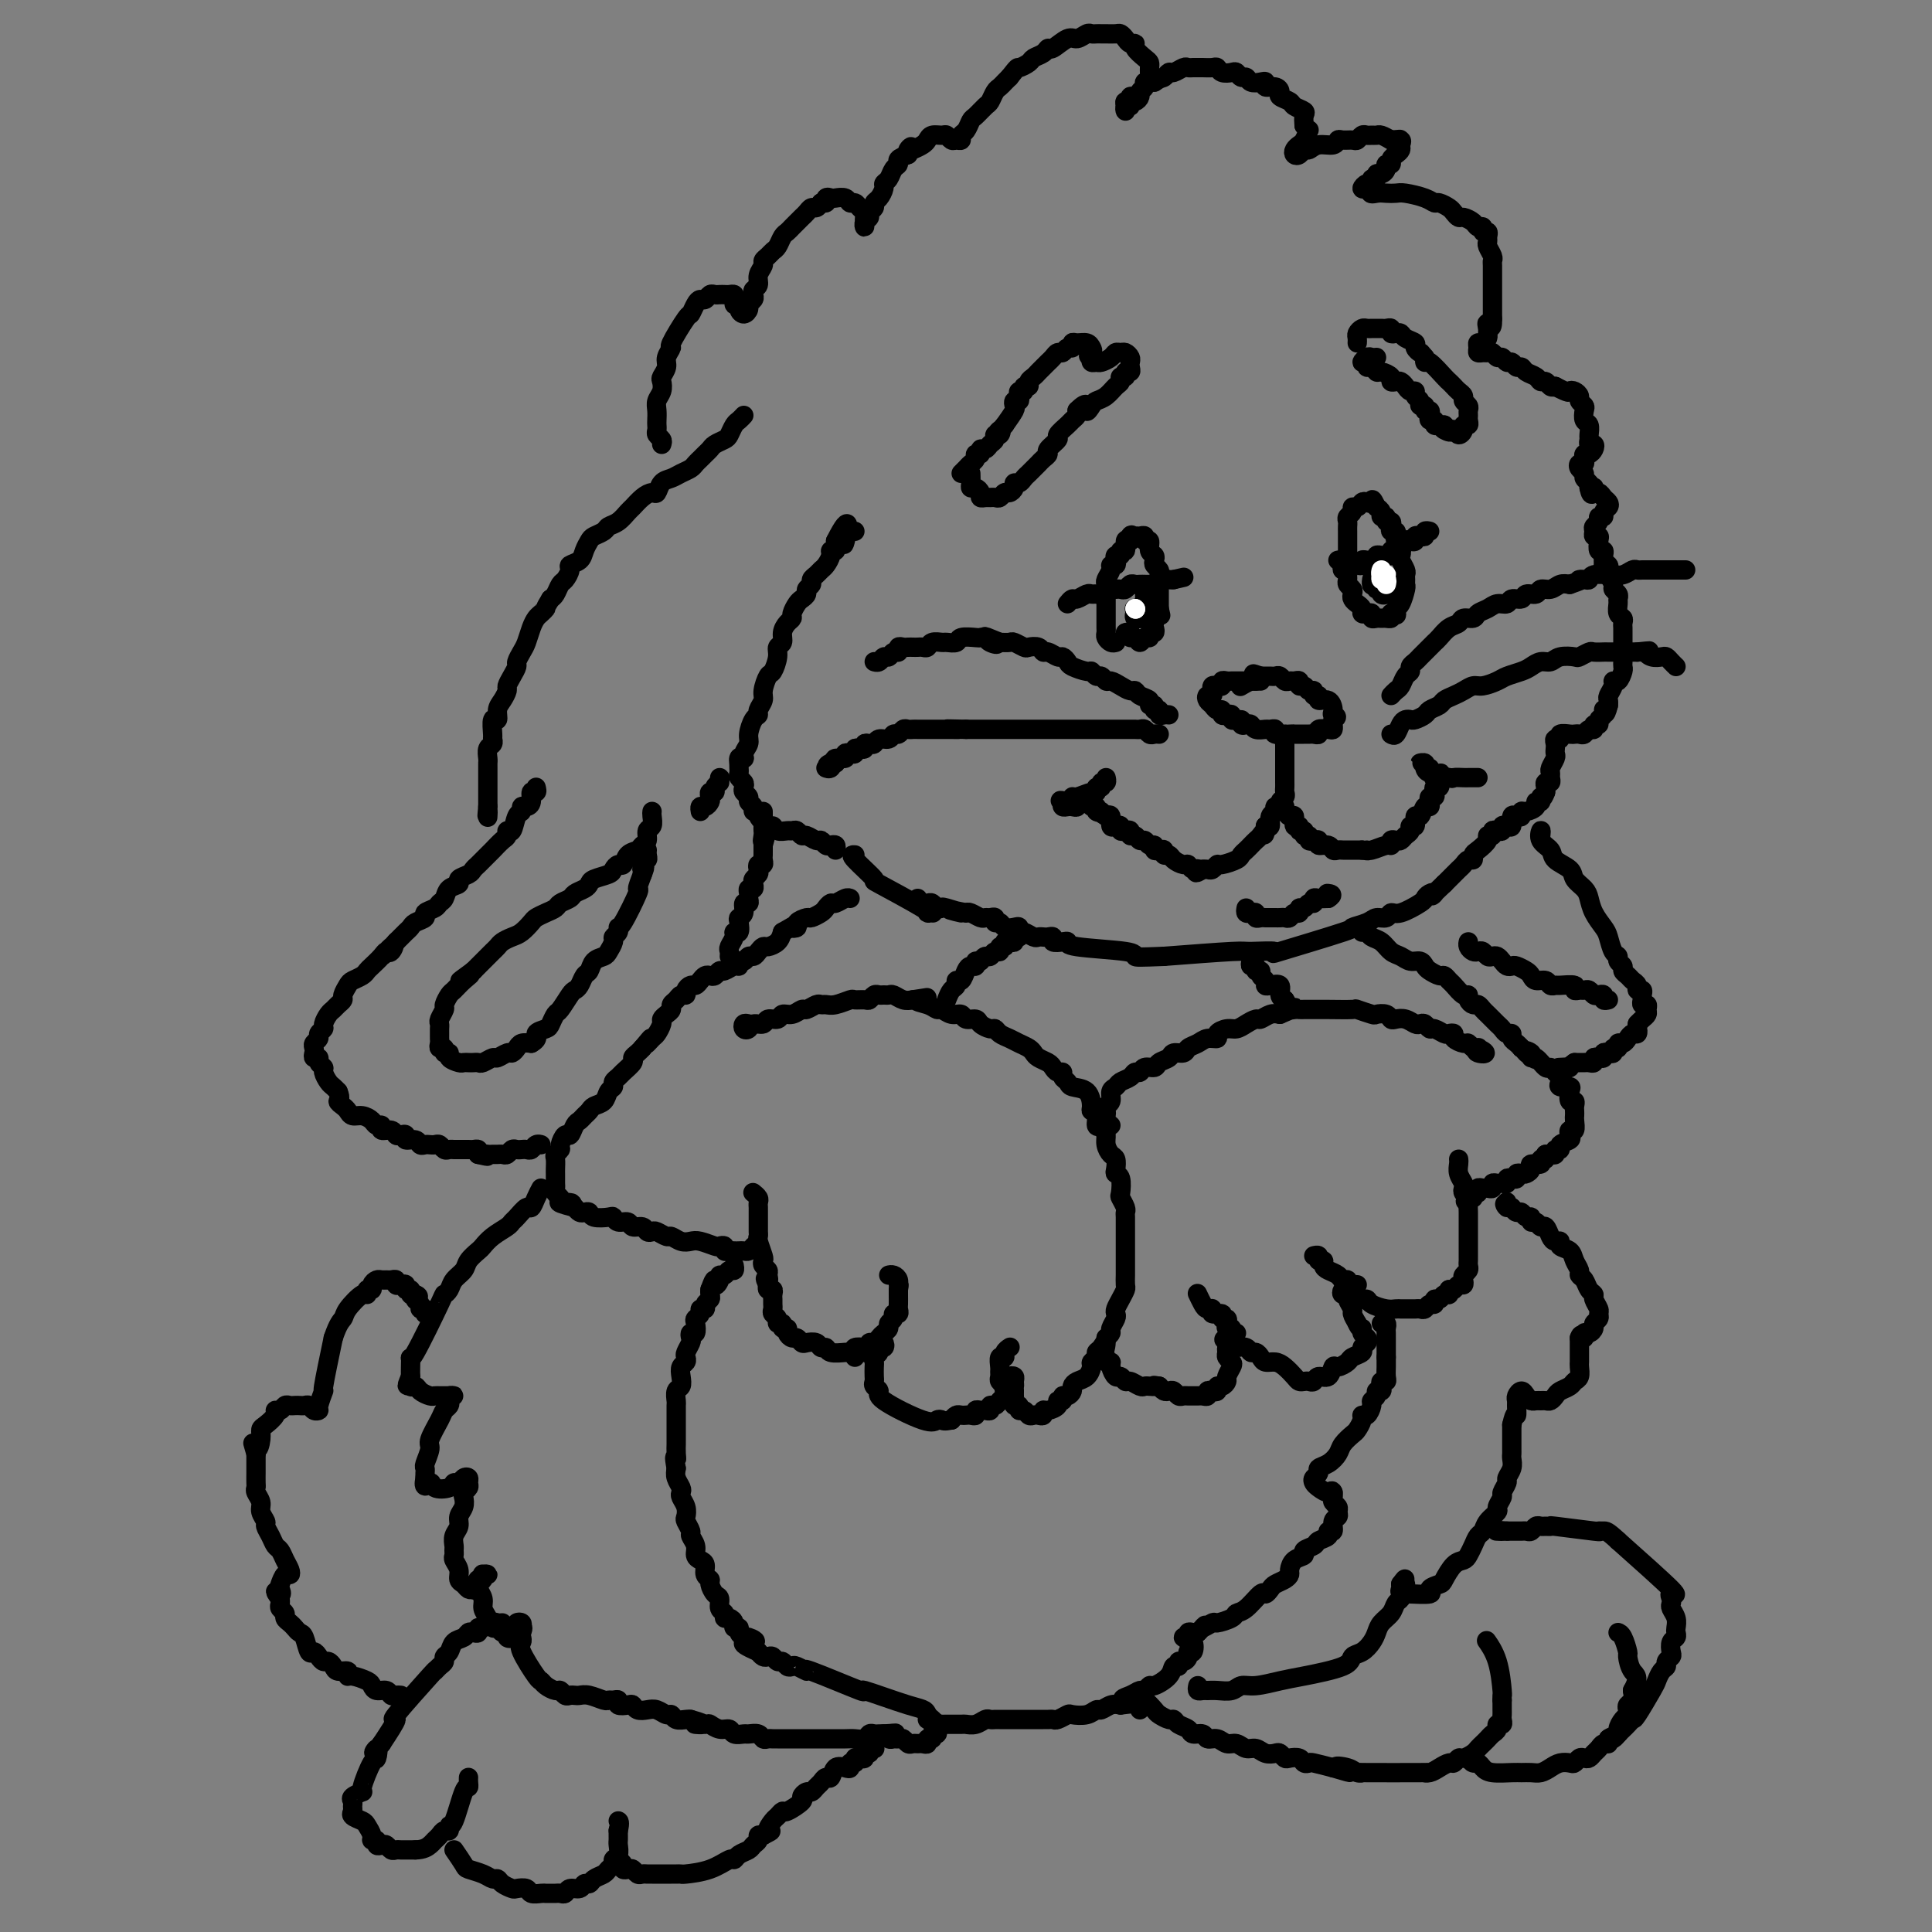 <svg viewBox='0 0 400 400' version='1.1' xmlns='http://www.w3.org/2000/svg' xmlns:xlink='http://www.w3.org/1999/xlink'><rect x="0" y="0" width="400" height="400" fill="#808080" stroke="none"/><g fill='none' stroke='#000000' stroke-width='4' stroke-linecap='round' stroke-linejoin='round'><path d='M155,212c-0.396,-0.104 -0.793,-0.209 -1,0c-0.207,0.209 -0.225,0.731 0,1c0.225,0.269 0.694,0.283 1,0c0.306,-0.283 0.448,-0.865 1,-1c0.552,-0.135 1.512,0.175 2,0c0.488,-0.175 0.502,-0.836 1,-1c0.498,-0.164 1.480,0.167 2,0c0.520,-0.167 0.577,-0.833 1,-1c0.423,-0.167 1.213,0.166 2,0c0.787,-0.166 1.572,-0.829 2,-1c0.428,-0.171 0.497,0.151 1,0c0.503,-0.151 1.438,-0.776 2,-1c0.562,-0.224 0.751,-0.046 1,0c0.249,0.046 0.557,-0.041 1,0c0.443,0.041 1.022,0.208 2,0c0.978,-0.208 2.356,-0.792 3,-1c0.644,-0.208 0.554,-0.042 1,0c0.446,0.042 1.429,-0.041 2,0c0.571,0.041 0.731,0.208 1,0c0.269,-0.208 0.649,-0.789 1,-1c0.351,-0.211 0.674,-0.053 1,0c0.326,0.053 0.654,0.000 1,0c0.346,-0.000 0.711,0.051 1,0c0.289,-0.051 0.501,-0.206 1,0c0.499,0.206 1.285,0.773 2,1c0.715,0.227 1.357,0.113 2,0'/><path d='M189,207c5.395,-0.817 1.882,-0.358 1,0c-0.882,0.358 0.867,0.617 2,1c1.133,0.383 1.650,0.891 2,1c0.350,0.109 0.531,-0.182 1,0c0.469,0.182 1.224,0.836 2,1c0.776,0.164 1.574,-0.162 2,0c0.426,0.162 0.482,0.813 1,1c0.518,0.187 1.500,-0.091 2,0c0.500,0.091 0.518,0.549 1,1c0.482,0.451 1.427,0.894 2,1c0.573,0.106 0.773,-0.126 1,0c0.227,0.126 0.481,0.611 1,1c0.519,0.389 1.304,0.682 2,1c0.696,0.318 1.304,0.663 2,1c0.696,0.337 1.482,0.667 2,1c0.518,0.333 0.768,0.667 1,1c0.232,0.333 0.444,0.663 1,1c0.556,0.337 1.454,0.682 2,1c0.546,0.318 0.738,0.610 1,1c0.262,0.390 0.593,0.879 1,1c0.407,0.121 0.890,-0.124 1,0c0.110,0.124 -0.152,0.618 0,1c0.152,0.382 0.719,0.652 1,1c0.281,0.348 0.275,0.775 1,1c0.725,0.225 2.179,0.250 3,1c0.821,0.750 1.007,2.226 1,3c-0.007,0.774 -0.208,0.847 0,1c0.208,0.153 0.825,0.387 1,1c0.175,0.613 -0.093,1.604 0,2c0.093,0.396 0.546,0.198 1,0'/><path d='M228,233c0.703,1.445 0.959,1.557 1,2c0.041,0.443 -0.134,1.219 0,2c0.134,0.781 0.575,1.569 1,2c0.425,0.431 0.832,0.504 1,1c0.168,0.496 0.097,1.413 0,2c-0.097,0.587 -0.218,0.843 0,1c0.218,0.157 0.776,0.213 1,1c0.224,0.787 0.112,2.304 0,3c-0.112,0.696 -0.226,0.572 0,1c0.226,0.428 0.793,1.410 1,2c0.207,0.590 0.056,0.788 0,1c-0.056,0.212 -0.015,0.438 0,1c0.015,0.562 0.004,1.459 0,2c-0.004,0.541 -0.001,0.726 0,1c0.001,0.274 0.000,0.637 0,1c-0.000,0.363 -0.000,0.727 0,1c0.000,0.273 0.000,0.455 0,1c-0.000,0.545 0.000,1.454 0,2c-0.000,0.546 -0.000,0.727 0,1c0.000,0.273 0.001,0.636 0,1c-0.001,0.364 -0.003,0.730 0,1c0.003,0.270 0.011,0.443 0,1c-0.011,0.557 -0.042,1.497 0,2c0.042,0.503 0.156,0.567 0,1c-0.156,0.433 -0.582,1.233 -1,2c-0.418,0.767 -0.829,1.501 -1,2c-0.171,0.499 -0.101,0.764 0,1c0.101,0.236 0.233,0.445 0,1c-0.233,0.555 -0.832,1.457 -1,2c-0.168,0.543 0.095,0.727 0,1c-0.095,0.273 -0.547,0.637 -1,1'/><path d='M229,277c-0.576,4.356 -0.015,1.745 0,1c0.015,-0.745 -0.517,0.377 -1,1c-0.483,0.623 -0.916,0.748 -1,1c-0.084,0.252 0.181,0.631 0,1c-0.181,0.369 -0.809,0.729 -1,1c-0.191,0.271 0.055,0.454 0,1c-0.055,0.546 -0.410,1.457 -1,2c-0.590,0.543 -1.416,0.719 -2,1c-0.584,0.281 -0.926,0.668 -1,1c-0.074,0.332 0.119,0.610 0,1c-0.119,0.390 -0.552,0.892 -1,1c-0.448,0.108 -0.911,-0.177 -1,0c-0.089,0.177 0.197,0.817 0,1c-0.197,0.183 -0.875,-0.091 -1,0c-0.125,0.091 0.303,0.546 0,1c-0.303,0.454 -1.338,0.906 -2,1c-0.662,0.094 -0.951,-0.170 -1,0c-0.049,0.170 0.142,0.774 0,1c-0.142,0.226 -0.616,0.076 -1,0c-0.384,-0.076 -0.676,-0.077 -1,0c-0.324,0.077 -0.679,0.232 -1,0c-0.321,-0.232 -0.608,-0.850 -1,-1c-0.392,-0.150 -0.890,0.167 -1,0c-0.110,-0.167 0.167,-0.818 0,-1c-0.167,-0.182 -0.777,0.106 -1,0c-0.223,-0.106 -0.060,-0.605 0,-1c0.060,-0.395 0.017,-0.684 0,-1c-0.017,-0.316 -0.009,-0.658 0,-1'/><path d='M210,288c-0.460,-0.955 -0.109,-0.842 0,-1c0.109,-0.158 -0.022,-0.588 0,-1c0.022,-0.412 0.198,-0.805 0,-1c-0.198,-0.195 -0.771,-0.193 -1,0c-0.229,0.193 -0.113,0.577 0,1c0.113,0.423 0.223,0.887 0,1c-0.223,0.113 -0.781,-0.123 -1,0c-0.219,0.123 -0.101,0.606 0,1c0.101,0.394 0.186,0.698 0,1c-0.186,0.302 -0.641,0.603 -1,1c-0.359,0.397 -0.621,0.891 -1,1c-0.379,0.109 -0.876,-0.168 -1,0c-0.124,0.168 0.125,0.781 0,1c-0.125,0.219 -0.625,0.045 -1,0c-0.375,-0.045 -0.625,0.041 -1,0c-0.375,-0.041 -0.874,-0.207 -1,0c-0.126,0.207 0.121,0.787 0,1c-0.121,0.213 -0.610,0.060 -1,0c-0.390,-0.060 -0.682,-0.026 -1,0c-0.318,0.026 -0.663,0.046 -1,0c-0.337,-0.046 -0.668,-0.156 -1,0c-0.332,0.156 -0.666,0.578 -1,1'/><path d='M197,294c-1.645,0.325 -1.756,0.137 -2,0c-0.244,-0.137 -0.619,-0.222 -1,0c-0.381,0.222 -0.767,0.750 -3,0c-2.233,-0.750 -6.311,-2.777 -8,-4c-1.689,-1.223 -0.989,-1.641 -1,-2c-0.011,-0.359 -0.735,-0.659 -1,-1c-0.265,-0.341 -0.072,-0.721 0,-1c0.072,-0.279 0.023,-0.456 0,-1c-0.023,-0.544 -0.021,-1.456 0,-2c0.021,-0.544 0.062,-0.719 0,-1c-0.062,-0.281 -0.226,-0.667 0,-1c0.226,-0.333 0.842,-0.611 1,-1c0.158,-0.389 -0.143,-0.888 0,-1c0.143,-0.112 0.731,0.162 1,0c0.269,-0.162 0.220,-0.761 0,-1c-0.220,-0.239 -0.610,-0.120 -1,0'/><path d='M182,278c-0.111,-1.634 0.111,0.280 0,1c-0.111,0.720 -0.555,0.245 -1,0c-0.445,-0.245 -0.893,-0.262 -1,0c-0.107,0.262 0.125,0.802 0,1c-0.125,0.198 -0.609,0.053 -1,0c-0.391,-0.053 -0.690,-0.013 -1,0c-0.310,0.013 -0.632,-0.001 -1,0c-0.368,0.001 -0.781,0.015 -1,0c-0.219,-0.015 -0.243,-0.060 -1,0c-0.757,0.060 -2.248,0.226 -3,0c-0.752,-0.226 -0.765,-0.844 -1,-1c-0.235,-0.156 -0.693,0.150 -1,0c-0.307,-0.150 -0.463,-0.758 -1,-1c-0.537,-0.242 -1.454,-0.120 -2,0c-0.546,0.120 -0.719,0.238 -1,0c-0.281,-0.238 -0.668,-0.833 -1,-1c-0.332,-0.167 -0.610,0.095 -1,0c-0.390,-0.095 -0.893,-0.546 -1,-1c-0.107,-0.454 0.183,-0.909 0,-1c-0.183,-0.091 -0.837,0.183 -1,0c-0.163,-0.183 0.167,-0.823 0,-1c-0.167,-0.177 -0.829,0.107 -1,0c-0.171,-0.107 0.150,-0.606 0,-1c-0.150,-0.394 -0.773,-0.683 -1,-1c-0.227,-0.317 -0.060,-0.663 0,-1c0.060,-0.337 0.012,-0.664 0,-1c-0.012,-0.336 0.011,-0.681 0,-1c-0.011,-0.319 -0.054,-0.611 0,-1c0.054,-0.389 0.207,-0.874 0,-1c-0.207,-0.126 -0.773,0.107 -1,0c-0.227,-0.107 -0.113,-0.553 0,-1'/><path d='M159,266c-1.079,-2.035 -0.275,-1.123 0,-1c0.275,0.123 0.022,-0.542 0,-1c-0.022,-0.458 0.186,-0.708 0,-1c-0.186,-0.292 -0.768,-0.628 -1,-1c-0.232,-0.372 -0.115,-0.782 0,-1c0.115,-0.218 0.227,-0.244 0,-1c-0.227,-0.756 -0.793,-2.243 -1,-3c-0.207,-0.757 -0.056,-0.784 0,-1c0.056,-0.216 0.015,-0.621 0,-1c-0.015,-0.379 -0.004,-0.731 0,-1c0.004,-0.269 0.002,-0.453 0,-1c-0.002,-0.547 -0.004,-1.457 0,-2c0.004,-0.543 0.015,-0.720 0,-1c-0.015,-0.280 -0.056,-0.663 0,-1c0.056,-0.337 0.207,-0.629 0,-1c-0.207,-0.371 -0.774,-0.820 -1,-1c-0.226,-0.180 -0.113,-0.090 0,0'/><path d='M156,258c-0.333,0.422 -0.666,0.845 -1,1c-0.334,0.155 -0.668,0.043 -1,0c-0.332,-0.043 -0.662,-0.015 -1,0c-0.338,0.015 -0.682,0.018 -1,0c-0.318,-0.018 -0.608,-0.056 -1,0c-0.392,0.056 -0.885,0.208 -1,0c-0.115,-0.208 0.149,-0.774 0,-1c-0.149,-0.226 -0.711,-0.112 -1,0c-0.289,0.112 -0.305,0.222 -1,0c-0.695,-0.222 -2.069,-0.777 -3,-1c-0.931,-0.223 -1.419,-0.116 -2,0c-0.581,0.116 -1.255,0.241 -2,0c-0.745,-0.241 -1.562,-0.848 -2,-1c-0.438,-0.152 -0.497,0.151 -1,0c-0.503,-0.151 -1.448,-0.757 -2,-1c-0.552,-0.243 -0.710,-0.122 -1,0c-0.290,0.122 -0.711,0.244 -1,0c-0.289,-0.244 -0.445,-0.854 -1,-1c-0.555,-0.146 -1.509,0.171 -2,0c-0.491,-0.171 -0.520,-0.829 -1,-1c-0.480,-0.171 -1.410,0.147 -2,0c-0.590,-0.147 -0.841,-0.757 -1,-1c-0.159,-0.243 -0.228,-0.117 -1,0c-0.772,0.117 -2.248,0.225 -3,0c-0.752,-0.225 -0.779,-0.782 -1,-1c-0.221,-0.218 -0.636,-0.097 -1,0c-0.364,0.097 -0.675,0.171 -1,0c-0.325,-0.171 -0.662,-0.585 -1,-1'/><path d='M119,250c-5.902,-1.477 -2.156,-1.169 -1,-1c1.156,0.169 -0.279,0.200 -1,0c-0.721,-0.200 -0.729,-0.631 -1,-1c-0.271,-0.369 -0.805,-0.677 -1,-1c-0.195,-0.323 -0.052,-0.663 0,-1c0.052,-0.337 0.014,-0.671 0,-1c-0.014,-0.329 -0.005,-0.651 0,-1c0.005,-0.349 0.005,-0.724 0,-1c-0.005,-0.276 -0.016,-0.454 0,-1c0.016,-0.546 0.060,-1.461 0,-2c-0.060,-0.539 -0.223,-0.703 0,-1c0.223,-0.297 0.833,-0.727 1,-1c0.167,-0.273 -0.110,-0.388 0,-1c0.110,-0.612 0.607,-1.722 1,-2c0.393,-0.278 0.683,0.276 1,0c0.317,-0.276 0.661,-1.384 1,-2c0.339,-0.616 0.672,-0.741 1,-1c0.328,-0.259 0.651,-0.650 1,-1c0.349,-0.350 0.724,-0.657 1,-1c0.276,-0.343 0.451,-0.722 1,-1c0.549,-0.278 1.471,-0.456 2,-1c0.529,-0.544 0.665,-1.454 1,-2c0.335,-0.546 0.868,-0.727 1,-1c0.132,-0.273 -0.137,-0.636 0,-1c0.137,-0.364 0.681,-0.727 1,-1c0.319,-0.273 0.414,-0.454 1,-1c0.586,-0.546 1.662,-1.456 2,-2c0.338,-0.544 -0.063,-0.724 0,-1c0.063,-0.276 0.589,-0.650 1,-1c0.411,-0.350 0.705,-0.675 1,-1'/><path d='M133,217c2.962,-3.578 1.367,-1.522 1,-1c-0.367,0.522 0.493,-0.490 1,-1c0.507,-0.510 0.662,-0.518 1,-1c0.338,-0.482 0.860,-1.439 1,-2c0.140,-0.561 -0.103,-0.727 0,-1c0.103,-0.273 0.552,-0.651 1,-1c0.448,-0.349 0.895,-0.667 1,-1c0.105,-0.333 -0.130,-0.680 0,-1c0.130,-0.320 0.626,-0.611 1,-1c0.374,-0.389 0.625,-0.874 1,-1c0.375,-0.126 0.874,0.107 1,0c0.126,-0.107 -0.121,-0.554 0,-1c0.121,-0.446 0.610,-0.890 1,-1c0.390,-0.110 0.682,0.115 1,0c0.318,-0.115 0.663,-0.571 1,-1c0.337,-0.429 0.667,-0.832 1,-1c0.333,-0.168 0.670,-0.102 1,0c0.330,0.102 0.653,0.239 1,0c0.347,-0.239 0.719,-0.853 1,-1c0.281,-0.147 0.471,0.172 1,0c0.529,-0.172 1.399,-0.835 2,-1c0.601,-0.165 0.935,0.167 1,0c0.065,-0.167 -0.137,-0.832 0,-1c0.137,-0.168 0.614,0.161 1,0c0.386,-0.161 0.680,-0.813 1,-1c0.320,-0.187 0.667,0.091 1,0c0.333,-0.091 0.653,-0.552 1,-1c0.347,-0.448 0.722,-0.883 1,-1c0.278,-0.117 0.459,0.084 1,0c0.541,-0.084 1.440,-0.453 2,-1c0.560,-0.547 0.780,-1.274 1,-2'/><path d='M162,193c3.324,-1.940 2.132,-1.289 2,-1c-0.132,0.289 0.794,0.218 1,0c0.206,-0.218 -0.310,-0.583 0,-1c0.310,-0.417 1.445,-0.886 2,-1c0.555,-0.114 0.529,0.128 1,0c0.471,-0.128 1.439,-0.627 2,-1c0.561,-0.373 0.714,-0.622 1,-1c0.286,-0.378 0.704,-0.886 1,-1c0.296,-0.114 0.471,0.165 1,0c0.529,-0.165 1.412,-0.775 2,-1c0.588,-0.225 0.882,-0.064 1,0c0.118,0.064 0.059,0.032 0,0'/><path d='M177,177c-0.494,-0.038 -0.988,-0.077 0,1c0.988,1.077 3.460,3.269 4,4c0.540,0.731 -0.850,-0.000 1,1c1.850,1.000 6.939,3.732 9,5c2.061,1.268 1.093,1.072 1,1c-0.093,-0.072 0.688,-0.021 1,0c0.312,0.021 0.156,0.010 0,0'/><path d='M173,176c0.090,-0.414 0.180,-0.828 0,-1c-0.180,-0.172 -0.629,-0.103 -1,0c-0.371,0.103 -0.663,0.239 -1,0c-0.337,-0.239 -0.720,-0.852 -1,-1c-0.280,-0.148 -0.456,0.171 -1,0c-0.544,-0.171 -1.454,-0.831 -2,-1c-0.546,-0.169 -0.727,0.152 -1,0c-0.273,-0.152 -0.637,-0.777 -1,-1c-0.363,-0.223 -0.726,-0.044 -1,0c-0.274,0.044 -0.459,-0.047 -1,0c-0.541,0.047 -1.436,0.233 -2,0c-0.564,-0.233 -0.796,-0.885 -1,-1c-0.204,-0.115 -0.379,0.306 -1,0c-0.621,-0.306 -1.687,-1.339 -2,-2c-0.313,-0.661 0.127,-0.951 0,-1c-0.127,-0.049 -0.822,0.141 -1,0c-0.178,-0.141 0.162,-0.615 0,-1c-0.162,-0.385 -0.827,-0.680 -1,-1c-0.173,-0.320 0.146,-0.663 0,-1c-0.146,-0.337 -0.757,-0.668 -1,-1c-0.243,-0.332 -0.118,-0.666 0,-1c0.118,-0.334 0.228,-0.667 0,-1c-0.228,-0.333 -0.793,-0.667 -1,-1c-0.207,-0.333 -0.056,-0.667 0,-1c0.056,-0.333 0.016,-0.667 0,-1c-0.016,-0.333 -0.008,-0.667 0,-1'/><path d='M153,158c-0.375,-1.895 0.687,-1.131 1,-1c0.313,0.131 -0.122,-0.371 0,-1c0.122,-0.629 0.802,-1.386 1,-2c0.198,-0.614 -0.087,-1.085 0,-2c0.087,-0.915 0.544,-2.274 1,-3c0.456,-0.726 0.910,-0.818 1,-1c0.090,-0.182 -0.183,-0.453 0,-1c0.183,-0.547 0.824,-1.372 1,-2c0.176,-0.628 -0.112,-1.061 0,-2c0.112,-0.939 0.622,-2.383 1,-3c0.378,-0.617 0.622,-0.406 1,-1c0.378,-0.594 0.889,-1.994 1,-3c0.111,-1.006 -0.176,-1.618 0,-2c0.176,-0.382 0.817,-0.535 1,-1c0.183,-0.465 -0.091,-1.242 0,-2c0.091,-0.758 0.549,-1.499 1,-2c0.451,-0.501 0.895,-0.764 1,-1c0.105,-0.236 -0.131,-0.444 0,-1c0.131,-0.556 0.627,-1.458 1,-2c0.373,-0.542 0.621,-0.723 1,-1c0.379,-0.277 0.889,-0.652 1,-1c0.111,-0.348 -0.177,-0.671 0,-1c0.177,-0.329 0.821,-0.665 1,-1c0.179,-0.335 -0.106,-0.671 0,-1c0.106,-0.329 0.602,-0.653 1,-1c0.398,-0.347 0.699,-0.719 1,-1c0.301,-0.281 0.603,-0.473 1,-1c0.397,-0.527 0.890,-1.389 1,-2c0.110,-0.611 -0.163,-0.972 0,-1c0.163,-0.028 0.761,0.278 1,0c0.239,-0.278 0.120,-1.139 0,-2'/><path d='M173,112c3.559,-7.072 2.456,-1.751 2,0c-0.456,1.751 -0.267,-0.067 0,-1c0.267,-0.933 0.610,-0.982 1,-1c0.390,-0.018 0.826,-0.005 1,0c0.174,0.005 0.087,0.003 0,0'/><path d='M154,86c-0.336,0.364 -0.671,0.727 -1,1c-0.329,0.273 -0.651,0.454 -1,1c-0.349,0.546 -0.723,1.456 -1,2c-0.277,0.544 -0.455,0.723 -1,1c-0.545,0.277 -1.456,0.652 -2,1c-0.544,0.348 -0.722,0.671 -1,1c-0.278,0.329 -0.655,0.665 -1,1c-0.345,0.335 -0.659,0.667 -1,1c-0.341,0.333 -0.711,0.665 -1,1c-0.289,0.335 -0.497,0.672 -1,1c-0.503,0.328 -1.300,0.648 -2,1c-0.700,0.352 -1.304,0.737 -2,1c-0.696,0.263 -1.486,0.403 -2,1c-0.514,0.597 -0.753,1.650 -1,2c-0.247,0.350 -0.503,-0.005 -1,0c-0.497,0.005 -1.236,0.368 -2,1c-0.764,0.632 -1.551,1.531 -2,2c-0.449,0.469 -0.558,0.507 -1,1c-0.442,0.493 -1.218,1.441 -2,2c-0.782,0.559 -1.572,0.730 -2,1c-0.428,0.270 -0.495,0.639 -1,1c-0.505,0.361 -1.450,0.713 -2,1c-0.550,0.287 -0.707,0.510 -1,1c-0.293,0.490 -0.723,1.249 -1,2c-0.277,0.751 -0.403,1.496 -1,2c-0.597,0.504 -1.666,0.769 -2,1c-0.334,0.231 0.065,0.429 0,1c-0.065,0.571 -0.595,1.514 -1,2c-0.405,0.486 -0.686,0.516 -1,1c-0.314,0.484 -0.661,1.424 -1,2c-0.339,0.576 -0.669,0.788 -1,1'/><path d='M114,124c-1.416,2.259 -0.957,1.908 -1,2c-0.043,0.092 -0.589,0.629 -1,1c-0.411,0.371 -0.689,0.576 -1,1c-0.311,0.424 -0.657,1.069 -1,2c-0.343,0.931 -0.683,2.150 -1,3c-0.317,0.850 -0.611,1.331 -1,2c-0.389,0.669 -0.874,1.526 -1,2c-0.126,0.474 0.107,0.564 0,1c-0.107,0.436 -0.555,1.218 -1,2c-0.445,0.782 -0.889,1.563 -1,2c-0.111,0.437 0.110,0.531 0,1c-0.110,0.469 -0.551,1.313 -1,2c-0.449,0.687 -0.905,1.217 -1,2c-0.095,0.783 0.172,1.821 0,2c-0.172,0.179 -0.782,-0.500 -1,0c-0.218,0.500 -0.044,2.179 0,3c0.044,0.821 -0.041,0.783 0,1c0.041,0.217 0.207,0.688 0,1c-0.207,0.312 -0.788,0.465 -1,1c-0.212,0.535 -0.057,1.453 0,2c0.057,0.547 0.015,0.724 0,1c-0.015,0.276 -0.004,0.651 0,1c0.004,0.349 0.001,0.671 0,1c-0.001,0.329 -0.000,0.666 0,1c0.000,0.334 0.000,0.667 0,1c-0.000,0.333 -0.000,0.667 0,1c0.000,0.333 0.000,0.667 0,1c-0.000,0.333 -0.000,0.667 0,1c0.000,0.333 0.000,0.667 0,1c-0.000,0.333 -0.000,0.667 0,1'/><path d='M101,167c-0.310,3.262 -0.083,1.417 0,1c0.083,-0.417 0.024,0.595 0,1c-0.024,0.405 -0.012,0.202 0,0'/><path d='M111,163c0.119,0.475 0.238,0.949 0,1c-0.238,0.051 -0.834,-0.323 -1,0c-0.166,0.323 0.096,1.341 0,2c-0.096,0.659 -0.550,0.959 -1,1c-0.450,0.041 -0.895,-0.176 -1,0c-0.105,0.176 0.130,0.744 0,1c-0.130,0.256 -0.625,0.200 -1,1c-0.375,0.800 -0.629,2.456 -1,3c-0.371,0.544 -0.859,-0.023 -1,0c-0.141,0.023 0.064,0.636 0,1c-0.064,0.364 -0.398,0.479 -1,1c-0.602,0.521 -1.471,1.449 -2,2c-0.529,0.551 -0.718,0.725 -1,1c-0.282,0.275 -0.658,0.651 -1,1c-0.342,0.349 -0.650,0.671 -1,1c-0.350,0.329 -0.742,0.664 -1,1c-0.258,0.336 -0.384,0.671 -1,1c-0.616,0.329 -1.724,0.651 -2,1c-0.276,0.349 0.278,0.723 0,1c-0.278,0.277 -1.389,0.455 -2,1c-0.611,0.545 -0.722,1.455 -1,2c-0.278,0.545 -0.722,0.723 -1,1c-0.278,0.277 -0.389,0.651 -1,1c-0.611,0.349 -1.722,0.671 -2,1c-0.278,0.329 0.276,0.666 0,1c-0.276,0.334 -1.383,0.667 -2,1c-0.617,0.333 -0.743,0.667 -1,1c-0.257,0.333 -0.646,0.667 -1,1c-0.354,0.333 -0.673,0.667 -1,1c-0.327,0.333 -0.664,0.667 -1,1'/><path d='M82,195c-4.727,5.114 -2.044,1.899 -1,1c1.044,-0.899 0.448,0.519 0,1c-0.448,0.481 -0.749,0.027 -1,0c-0.251,-0.027 -0.452,0.374 -1,1c-0.548,0.626 -1.442,1.476 -2,2c-0.558,0.524 -0.780,0.722 -1,1c-0.220,0.278 -0.436,0.638 -1,1c-0.564,0.362 -1.475,0.727 -2,1c-0.525,0.273 -0.666,0.455 -1,1c-0.334,0.545 -0.863,1.455 -1,2c-0.137,0.545 0.117,0.727 0,1c-0.117,0.273 -0.605,0.636 -1,1c-0.395,0.364 -0.698,0.727 -1,1c-0.302,0.273 -0.602,0.454 -1,1c-0.398,0.546 -0.895,1.456 -1,2c-0.105,0.544 0.182,0.723 0,1c-0.182,0.277 -0.833,0.651 -1,1c-0.167,0.349 0.150,0.672 0,1c-0.150,0.328 -0.768,0.662 -1,1c-0.232,0.338 -0.077,0.682 0,1c0.077,0.318 0.077,0.610 0,1c-0.077,0.390 -0.232,0.877 0,1c0.232,0.123 0.850,-0.118 1,0c0.150,0.118 -0.167,0.595 0,1c0.167,0.405 0.818,0.738 1,1c0.182,0.262 -0.106,0.452 0,1c0.106,0.548 0.605,1.455 1,2c0.395,0.545 0.684,0.727 1,1c0.316,0.273 0.658,0.636 1,1'/><path d='M70,226c0.726,1.642 0.043,1.746 0,2c-0.043,0.254 0.556,0.659 1,1c0.444,0.341 0.735,0.617 1,1c0.265,0.383 0.506,0.872 1,1c0.494,0.128 1.241,-0.105 2,0c0.759,0.105 1.531,0.549 2,1c0.469,0.451 0.637,0.909 1,1c0.363,0.091 0.923,-0.186 1,0c0.077,0.186 -0.329,0.833 0,1c0.329,0.167 1.393,-0.147 2,0c0.607,0.147 0.758,0.756 1,1c0.242,0.244 0.576,0.122 1,0c0.424,-0.122 0.940,-0.243 1,0c0.060,0.243 -0.335,0.850 0,1c0.335,0.150 1.399,-0.156 2,0c0.601,0.156 0.738,0.773 1,1c0.262,0.227 0.647,0.065 1,0c0.353,-0.065 0.672,-0.031 1,0c0.328,0.031 0.665,0.061 1,0c0.335,-0.061 0.667,-0.212 1,0c0.333,0.212 0.667,0.789 1,1c0.333,0.211 0.667,0.056 1,0c0.333,-0.056 0.666,-0.015 1,0c0.334,0.015 0.667,0.003 1,0c0.333,-0.003 0.664,0.002 1,0c0.336,-0.002 0.678,-0.011 1,0c0.322,0.011 0.625,0.041 1,0c0.375,-0.041 0.821,-0.155 1,0c0.179,0.155 0.089,0.577 0,1'/><path d='M99,239c3.273,0.773 1.454,0.207 1,0c-0.454,-0.207 0.456,-0.054 1,0c0.544,0.054 0.723,0.011 1,0c0.277,-0.011 0.652,0.011 1,0c0.348,-0.011 0.671,-0.055 1,0c0.329,0.055 0.666,0.211 1,0c0.334,-0.211 0.667,-0.788 1,-1c0.333,-0.212 0.666,-0.061 1,0c0.334,0.061 0.667,0.030 1,0c0.333,-0.030 0.664,-0.061 1,0c0.336,0.061 0.678,0.212 1,0c0.322,-0.212 0.625,-0.788 1,-1c0.375,-0.212 0.821,-0.061 1,0c0.179,0.061 0.089,0.030 0,0'/><path d='M151,198c0.032,-0.361 0.065,-0.722 0,-1c-0.065,-0.278 -0.227,-0.473 0,-1c0.227,-0.527 0.844,-1.384 1,-2c0.156,-0.616 -0.150,-0.990 0,-1c0.150,-0.010 0.757,0.343 1,0c0.243,-0.343 0.121,-1.384 0,-2c-0.121,-0.616 -0.243,-0.809 0,-1c0.243,-0.191 0.850,-0.379 1,-1c0.150,-0.621 -0.157,-1.673 0,-2c0.157,-0.327 0.778,0.071 1,0c0.222,-0.071 0.046,-0.610 0,-1c-0.046,-0.390 0.039,-0.629 0,-1c-0.039,-0.371 -0.203,-0.873 0,-1c0.203,-0.127 0.773,0.121 1,0c0.227,-0.121 0.112,-0.611 0,-1c-0.112,-0.389 -0.223,-0.678 0,-1c0.223,-0.322 0.778,-0.678 1,-1c0.222,-0.322 0.112,-0.611 0,-1c-0.112,-0.389 -0.226,-0.878 0,-1c0.226,-0.122 0.793,0.122 1,0c0.207,-0.122 0.056,-0.610 0,-1c-0.056,-0.390 -0.015,-0.682 0,-1c0.015,-0.318 0.004,-0.662 0,-1c-0.004,-0.338 -0.002,-0.669 0,-1'/><path d='M158,175c1.083,-3.738 0.290,-1.582 0,-1c-0.290,0.582 -0.078,-0.408 0,-1c0.078,-0.592 0.021,-0.786 0,-1c-0.021,-0.214 -0.006,-0.449 0,-1c0.006,-0.551 0.002,-1.418 0,-2c-0.002,-0.582 -0.000,-0.881 0,-1c0.000,-0.119 0.000,-0.060 0,0'/><path d='M149,161c0.000,0.000 0.100,0.100 0.1,0.1'/><path d='M149,162c-0.453,0.303 -0.905,0.606 -1,1c-0.095,0.394 0.168,0.880 0,1c-0.168,0.120 -0.767,-0.127 -1,0c-0.233,0.127 -0.101,0.626 0,1c0.101,0.374 0.171,0.622 0,1c-0.171,0.378 -0.582,0.885 -1,1c-0.418,0.115 -0.843,-0.161 -1,0c-0.157,0.161 -0.045,0.760 0,1c0.045,0.240 0.022,0.120 0,0'/><path d='M135,168c-0.032,0.212 -0.064,0.424 0,1c0.064,0.576 0.226,1.517 0,2c-0.226,0.483 -0.838,0.509 -1,1c-0.162,0.491 0.125,1.446 0,2c-0.125,0.554 -0.663,0.708 -1,1c-0.337,0.292 -0.472,0.722 -1,1c-0.528,0.278 -1.449,0.403 -2,1c-0.551,0.597 -0.732,1.666 -1,2c-0.268,0.334 -0.621,-0.065 -1,0c-0.379,0.065 -0.783,0.595 -1,1c-0.217,0.405 -0.247,0.686 -1,1c-0.753,0.314 -2.228,0.662 -3,1c-0.772,0.338 -0.841,0.668 -1,1c-0.159,0.332 -0.409,0.666 -1,1c-0.591,0.334 -1.523,0.667 -2,1c-0.477,0.333 -0.499,0.667 -1,1c-0.501,0.333 -1.481,0.666 -2,1c-0.519,0.334 -0.576,0.671 -1,1c-0.424,0.329 -1.216,0.651 -2,1c-0.784,0.349 -1.562,0.723 -2,1c-0.438,0.277 -0.537,0.455 -1,1c-0.463,0.545 -1.290,1.455 -2,2c-0.710,0.545 -1.304,0.723 -2,1c-0.696,0.277 -1.496,0.651 -2,1c-0.504,0.349 -0.712,0.671 -1,1c-0.288,0.329 -0.654,0.666 -1,1c-0.346,0.334 -0.670,0.667 -1,1c-0.330,0.333 -0.666,0.667 -1,1c-0.334,0.333 -0.667,0.667 -1,1c-0.333,0.333 -0.667,0.667 -1,1'/><path d='M98,201c-4.991,3.600 -1.968,1.598 -1,1c0.968,-0.598 -0.118,0.206 -1,1c-0.882,0.794 -1.561,1.579 -2,2c-0.439,0.421 -0.640,0.480 -1,1c-0.360,0.520 -0.881,1.501 -1,2c-0.119,0.499 0.164,0.515 0,1c-0.164,0.485 -0.776,1.439 -1,2c-0.224,0.561 -0.060,0.727 0,1c0.060,0.273 0.015,0.652 0,1c-0.015,0.348 0.000,0.667 0,1c-0.000,0.333 -0.015,0.682 0,1c0.015,0.318 0.061,0.606 0,1c-0.061,0.394 -0.228,0.893 0,1c0.228,0.107 0.853,-0.178 1,0c0.147,0.178 -0.182,0.818 0,1c0.182,0.182 0.875,-0.095 1,0c0.125,0.095 -0.317,0.561 0,1c0.317,0.439 1.395,0.849 2,1c0.605,0.151 0.738,0.041 1,0c0.262,-0.041 0.651,-0.015 1,0c0.349,0.015 0.656,0.019 1,0c0.344,-0.019 0.726,-0.062 1,0c0.274,0.062 0.440,0.228 1,0c0.560,-0.228 1.512,-0.848 2,-1c0.488,-0.152 0.511,0.166 1,0c0.489,-0.166 1.443,-0.815 2,-1c0.557,-0.185 0.716,0.095 1,0c0.284,-0.095 0.692,-0.564 1,-1c0.308,-0.436 0.517,-0.839 1,-1c0.483,-0.161 1.242,-0.081 2,0'/><path d='M110,216c1.819,-1.019 0.868,-1.566 1,-2c0.132,-0.434 1.349,-0.754 2,-1c0.651,-0.246 0.738,-0.419 1,-1c0.262,-0.581 0.700,-1.569 1,-2c0.300,-0.431 0.461,-0.305 1,-1c0.539,-0.695 1.454,-2.213 2,-3c0.546,-0.787 0.723,-0.845 1,-1c0.277,-0.155 0.656,-0.409 1,-1c0.344,-0.591 0.655,-1.519 1,-2c0.345,-0.481 0.723,-0.514 1,-1c0.277,-0.486 0.451,-1.426 1,-2c0.549,-0.574 1.471,-0.783 2,-1c0.529,-0.217 0.663,-0.441 1,-1c0.337,-0.559 0.876,-1.454 1,-2c0.124,-0.546 -0.165,-0.743 0,-1c0.165,-0.257 0.786,-0.574 1,-1c0.214,-0.426 0.021,-0.959 0,-1c-0.021,-0.041 0.128,0.412 1,-1c0.872,-1.412 2.465,-4.688 3,-6c0.535,-1.312 0.010,-0.661 0,-1c-0.010,-0.339 0.495,-1.670 1,-3'/><path d='M133,181c0.924,-2.349 0.233,-1.221 0,-1c-0.233,0.221 -0.010,-0.466 0,-1c0.010,-0.534 -0.193,-0.914 0,-1c0.193,-0.086 0.784,0.121 1,0c0.216,-0.121 0.058,-0.571 0,-1c-0.058,-0.429 -0.017,-0.837 0,-1c0.017,-0.163 0.008,-0.082 0,0'/><path d='M201,98c0.022,0.726 0.044,1.452 0,2c-0.044,0.548 -0.152,0.917 0,1c0.152,0.083 0.566,-0.121 1,0c0.434,0.121 0.890,0.568 1,1c0.110,0.432 -0.125,0.849 0,1c0.125,0.151 0.611,0.037 1,0c0.389,-0.037 0.681,0.005 1,0c0.319,-0.005 0.664,-0.057 1,0c0.336,0.057 0.664,0.221 1,0c0.336,-0.221 0.682,-0.829 1,-1c0.318,-0.171 0.610,0.095 1,0c0.390,-0.095 0.878,-0.550 1,-1c0.122,-0.450 -0.122,-0.894 0,-1c0.122,-0.106 0.610,0.126 1,0c0.390,-0.126 0.681,-0.611 1,-1c0.319,-0.389 0.664,-0.682 1,-1c0.336,-0.318 0.662,-0.662 1,-1c0.338,-0.338 0.687,-0.672 1,-1c0.313,-0.328 0.590,-0.650 1,-1c0.410,-0.350 0.954,-0.727 1,-1c0.046,-0.273 -0.405,-0.440 0,-1c0.405,-0.560 1.667,-1.512 2,-2c0.333,-0.488 -0.264,-0.512 0,-1c0.264,-0.488 1.390,-1.440 2,-2c0.610,-0.560 0.703,-0.728 1,-1c0.297,-0.272 0.799,-0.649 1,-1c0.201,-0.351 0.100,-0.675 0,-1'/><path d='M223,85c2.568,-2.583 1.987,-0.541 2,0c0.013,0.541 0.620,-0.418 1,-1c0.380,-0.582 0.531,-0.787 1,-1c0.469,-0.213 1.254,-0.434 2,-1c0.746,-0.566 1.453,-1.476 2,-2c0.547,-0.524 0.935,-0.661 1,-1c0.065,-0.339 -0.193,-0.878 0,-1c0.193,-0.122 0.836,0.175 1,0c0.164,-0.175 -0.151,-0.820 0,-1c0.151,-0.180 0.770,0.106 1,0c0.230,-0.106 0.073,-0.602 0,-1c-0.073,-0.398 -0.061,-0.696 0,-1c0.061,-0.304 0.172,-0.615 0,-1c-0.172,-0.385 -0.627,-0.846 -1,-1c-0.373,-0.154 -0.663,-0.003 -1,0c-0.337,0.003 -0.721,-0.142 -1,0c-0.279,0.142 -0.453,0.571 -1,1c-0.547,0.429 -1.466,0.857 -2,1c-0.534,0.143 -0.682,-0.000 -1,0c-0.318,0.000 -0.805,0.143 -1,0c-0.195,-0.143 -0.097,-0.571 0,-1'/><path d='M226,74c-1.246,-0.337 -0.362,-0.680 0,-1c0.362,-0.320 0.203,-0.618 0,-1c-0.203,-0.382 -0.450,-0.850 -1,-1c-0.550,-0.150 -1.404,0.016 -2,0c-0.596,-0.016 -0.933,-0.215 -1,0c-0.067,0.215 0.137,0.845 0,1c-0.137,0.155 -0.614,-0.166 -1,0c-0.386,0.166 -0.681,0.818 -1,1c-0.319,0.182 -0.663,-0.106 -1,0c-0.337,0.106 -0.667,0.606 -1,1c-0.333,0.394 -0.668,0.683 -1,1c-0.332,0.317 -0.662,0.663 -1,1c-0.338,0.337 -0.683,0.663 -1,1c-0.317,0.337 -0.606,0.683 -1,1c-0.394,0.317 -0.894,0.606 -1,1c-0.106,0.394 0.182,0.893 0,1c-0.182,0.107 -0.832,-0.178 -1,0c-0.168,0.178 0.148,0.817 0,1c-0.148,0.183 -0.758,-0.091 -1,0c-0.242,0.091 -0.116,0.548 0,1c0.116,0.452 0.222,0.900 0,1c-0.222,0.100 -0.771,-0.149 -1,0c-0.229,0.149 -0.139,0.694 0,1c0.139,0.306 0.325,0.373 0,1c-0.325,0.627 -1.163,1.813 -2,3'/><path d='M208,88c-2.410,2.792 -1.433,1.273 -1,1c0.433,-0.273 0.324,0.702 0,1c-0.324,0.298 -0.861,-0.079 -1,0c-0.139,0.079 0.122,0.614 0,1c-0.122,0.386 -0.625,0.625 -1,1c-0.375,0.375 -0.621,0.888 -1,1c-0.379,0.112 -0.889,-0.177 -1,0c-0.111,0.177 0.178,0.821 0,1c-0.178,0.179 -0.822,-0.106 -1,0c-0.178,0.106 0.110,0.603 0,1c-0.110,0.397 -0.617,0.694 -1,1c-0.383,0.306 -0.642,0.621 -1,1c-0.358,0.379 -0.817,0.823 -1,1c-0.183,0.177 -0.092,0.089 0,0'/><path d='M285,74c-0.348,0.033 -0.697,0.065 -1,0c-0.303,-0.065 -0.562,-0.229 -1,0c-0.438,0.229 -1.056,0.850 -1,1c0.056,0.150 0.787,-0.171 1,0c0.213,0.171 -0.093,0.833 0,1c0.093,0.167 0.584,-0.162 1,0c0.416,0.162 0.755,0.814 1,1c0.245,0.186 0.394,-0.094 1,0c0.606,0.094 1.668,0.564 2,1c0.332,0.436 -0.066,0.839 0,1c0.066,0.161 0.596,0.081 1,0c0.404,-0.081 0.682,-0.162 1,0c0.318,0.162 0.678,0.568 1,1c0.322,0.432 0.607,0.890 1,1c0.393,0.110 0.894,-0.129 1,0c0.106,0.129 -0.183,0.627 0,1c0.183,0.373 0.837,0.621 1,1c0.163,0.379 -0.166,0.889 0,1c0.166,0.111 0.828,-0.176 1,0c0.172,0.176 -0.146,0.817 0,1c0.146,0.183 0.756,-0.091 1,0c0.244,0.091 0.121,0.546 0,1c-0.121,0.454 -0.240,0.906 0,1c0.240,0.094 0.837,-0.171 1,0c0.163,0.171 -0.110,0.777 0,1c0.110,0.223 0.603,0.064 1,0c0.397,-0.064 0.699,-0.032 1,0'/><path d='M299,88c2.582,2.232 0.538,1.313 0,1c-0.538,-0.313 0.429,-0.021 1,0c0.571,0.021 0.745,-0.228 1,0c0.255,0.228 0.590,0.934 1,1c0.410,0.066 0.895,-0.507 1,-1c0.105,-0.493 -0.168,-0.906 0,-1c0.168,-0.094 0.778,0.129 1,0c0.222,-0.129 0.055,-0.612 0,-1c-0.055,-0.388 0.000,-0.681 0,-1c-0.000,-0.319 -0.056,-0.663 0,-1c0.056,-0.337 0.222,-0.668 0,-1c-0.222,-0.332 -0.834,-0.667 -1,-1c-0.166,-0.333 0.112,-0.664 0,-1c-0.112,-0.336 -0.615,-0.676 -1,-1c-0.385,-0.324 -0.653,-0.632 -1,-1c-0.347,-0.368 -0.772,-0.795 -1,-1c-0.228,-0.205 -0.257,-0.189 -1,-1c-0.743,-0.811 -2.200,-2.449 -3,-3c-0.800,-0.551 -0.943,-0.015 -1,0c-0.057,0.015 -0.029,-0.493 0,-1'/><path d='M295,74c-1.550,-1.881 -0.926,-1.082 -1,-1c-0.074,0.082 -0.846,-0.553 -1,-1c-0.154,-0.447 0.308,-0.707 0,-1c-0.308,-0.293 -1.388,-0.618 -2,-1c-0.612,-0.382 -0.755,-0.820 -1,-1c-0.245,-0.180 -0.590,-0.101 -1,0c-0.410,0.101 -0.883,0.223 -1,0c-0.117,-0.223 0.123,-0.792 0,-1c-0.123,-0.208 -0.610,-0.056 -1,0c-0.390,0.056 -0.682,0.014 -1,0c-0.318,-0.014 -0.663,-0.001 -1,0c-0.337,0.001 -0.665,-0.011 -1,0c-0.335,0.011 -0.678,0.045 -1,0c-0.322,-0.045 -0.622,-0.170 -1,0c-0.378,0.170 -0.833,0.633 -1,1c-0.167,0.367 -0.045,0.637 0,1c0.045,0.363 0.013,0.818 0,1c-0.013,0.182 -0.006,0.091 0,0'/><path d='M137,92c0.113,-0.333 0.226,-0.666 0,-1c-0.226,-0.334 -0.792,-0.670 -1,-1c-0.208,-0.330 -0.057,-0.655 0,-1c0.057,-0.345 0.019,-0.711 0,-1c-0.019,-0.289 -0.019,-0.501 0,-1c0.019,-0.499 0.057,-1.285 0,-2c-0.057,-0.715 -0.207,-1.361 0,-2c0.207,-0.639 0.772,-1.273 1,-2c0.228,-0.727 0.118,-1.548 0,-2c-0.118,-0.452 -0.245,-0.537 0,-1c0.245,-0.463 0.861,-1.305 1,-2c0.139,-0.695 -0.198,-1.242 0,-2c0.198,-0.758 0.932,-1.726 1,-2c0.068,-0.274 -0.529,0.147 0,-1c0.529,-1.147 2.183,-3.861 3,-5c0.817,-1.139 0.796,-0.701 1,-1c0.204,-0.299 0.632,-1.334 1,-2c0.368,-0.666 0.676,-0.963 1,-1c0.324,-0.037 0.664,0.186 1,0c0.336,-0.186 0.667,-0.782 1,-1c0.333,-0.218 0.667,-0.059 1,0c0.333,0.059 0.664,0.019 1,0c0.336,-0.019 0.678,-0.015 1,0c0.322,0.015 0.625,0.043 1,0c0.375,-0.043 0.821,-0.155 1,0c0.179,0.155 0.089,0.578 0,1'/><path d='M152,62c1.174,0.083 0.108,0.790 0,1c-0.108,0.210 0.741,-0.076 1,0c0.259,0.076 -0.070,0.515 0,1c0.070,0.485 0.541,1.017 1,1c0.459,-0.017 0.907,-0.582 1,-1c0.093,-0.418 -0.167,-0.689 0,-1c0.167,-0.311 0.762,-0.664 1,-1c0.238,-0.336 0.120,-0.657 0,-1c-0.120,-0.343 -0.243,-0.708 0,-1c0.243,-0.292 0.853,-0.512 1,-1c0.147,-0.488 -0.168,-1.244 0,-2c0.168,-0.756 0.818,-1.511 1,-2c0.182,-0.489 -0.106,-0.712 0,-1c0.106,-0.288 0.606,-0.640 1,-1c0.394,-0.360 0.683,-0.726 1,-1c0.317,-0.274 0.662,-0.455 1,-1c0.338,-0.545 0.668,-1.456 1,-2c0.332,-0.544 0.666,-0.723 1,-1c0.334,-0.277 0.667,-0.653 1,-1c0.333,-0.347 0.667,-0.667 1,-1c0.333,-0.333 0.667,-0.680 1,-1c0.333,-0.320 0.667,-0.611 1,-1c0.333,-0.389 0.667,-0.874 1,-1c0.333,-0.126 0.667,0.107 1,0c0.333,-0.107 0.667,-0.553 1,-1'/><path d='M170,42c1.478,-1.023 1.173,-0.079 1,0c-0.173,0.079 -0.215,-0.707 0,-1c0.215,-0.293 0.688,-0.093 1,0c0.312,0.093 0.465,0.081 1,0c0.535,-0.081 1.454,-0.229 2,0c0.546,0.229 0.721,0.835 1,1c0.279,0.165 0.663,-0.111 1,0c0.337,0.111 0.626,0.609 1,1c0.374,0.391 0.831,0.676 1,1c0.169,0.324 0.049,0.686 0,1c-0.049,0.314 -0.028,0.578 0,1c0.028,0.422 0.064,1.000 0,1c-0.064,0.000 -0.228,-0.578 0,-1c0.228,-0.422 0.848,-0.690 1,-1c0.152,-0.310 -0.166,-0.664 0,-1c0.166,-0.336 0.814,-0.654 1,-1c0.186,-0.346 -0.091,-0.722 0,-1c0.091,-0.278 0.549,-0.460 1,-1c0.451,-0.540 0.896,-1.440 1,-2c0.104,-0.560 -0.131,-0.780 0,-1c0.131,-0.220 0.629,-0.440 1,-1c0.371,-0.560 0.615,-1.459 1,-2c0.385,-0.541 0.911,-0.722 1,-1c0.089,-0.278 -0.260,-0.651 0,-1c0.260,-0.349 1.130,-0.675 2,-1'/><path d='M188,32c1.360,-2.560 0.261,-1.460 0,-1c-0.261,0.460 0.315,0.281 1,0c0.685,-0.281 1.479,-0.665 2,-1c0.521,-0.335 0.770,-0.622 1,-1c0.230,-0.378 0.443,-0.848 1,-1c0.557,-0.152 1.460,0.013 2,0c0.540,-0.013 0.718,-0.203 1,0c0.282,0.203 0.667,0.799 1,1c0.333,0.201 0.614,0.008 1,0c0.386,-0.008 0.876,0.168 1,0c0.124,-0.168 -0.118,-0.679 0,-1c0.118,-0.321 0.595,-0.452 1,-1c0.405,-0.548 0.738,-1.513 1,-2c0.262,-0.487 0.451,-0.498 1,-1c0.549,-0.502 1.456,-1.497 2,-2c0.544,-0.503 0.723,-0.516 1,-1c0.277,-0.484 0.652,-1.439 1,-2c0.348,-0.561 0.671,-0.728 1,-1c0.329,-0.272 0.666,-0.649 1,-1c0.334,-0.351 0.667,-0.675 1,-1'/><path d='M209,16c1.887,-2.417 1.605,-1.958 2,-2c0.395,-0.042 1.466,-0.583 2,-1c0.534,-0.417 0.531,-0.708 1,-1c0.469,-0.292 1.410,-0.585 2,-1c0.590,-0.415 0.830,-0.952 1,-1c0.170,-0.048 0.269,0.394 1,0c0.731,-0.394 2.094,-1.622 3,-2c0.906,-0.378 1.356,0.095 2,0c0.644,-0.095 1.481,-0.758 2,-1c0.519,-0.242 0.720,-0.065 1,0c0.280,0.065 0.638,0.017 1,0c0.362,-0.017 0.727,-0.002 1,0c0.273,0.002 0.454,-0.010 1,0c0.546,0.010 1.457,0.041 2,0c0.543,-0.041 0.718,-0.152 1,0c0.282,0.152 0.671,0.569 1,1c0.329,0.431 0.600,0.875 1,1c0.400,0.125 0.930,-0.069 1,0c0.070,0.069 -0.321,0.400 0,1c0.321,0.600 1.354,1.470 2,2c0.646,0.530 0.905,0.720 1,1c0.095,0.280 0.027,0.652 0,1c-0.027,0.348 -0.014,0.674 0,1'/><path d='M238,15c1.066,1.400 0.230,0.900 0,1c-0.230,0.100 0.146,0.801 0,1c-0.146,0.199 -0.814,-0.106 -1,0c-0.186,0.106 0.109,0.621 0,1c-0.109,0.379 -0.621,0.623 -1,1c-0.379,0.377 -0.623,0.888 -1,1c-0.377,0.112 -0.885,-0.175 -1,0c-0.115,0.175 0.164,0.813 0,1c-0.164,0.187 -0.772,-0.078 -1,0c-0.228,0.078 -0.076,0.500 0,1c0.076,0.500 0.076,1.077 0,1c-0.076,-0.077 -0.227,-0.808 0,-1c0.227,-0.192 0.830,0.156 1,0c0.170,-0.156 -0.095,-0.815 0,-1c0.095,-0.185 0.550,0.104 1,0c0.450,-0.104 0.894,-0.603 1,-1c0.106,-0.397 -0.126,-0.694 0,-1c0.126,-0.306 0.611,-0.621 1,-1c0.389,-0.379 0.683,-0.823 1,-1c0.317,-0.177 0.659,-0.089 1,0'/><path d='M239,17c1.329,-0.935 1.651,-0.772 2,-1c0.349,-0.228 0.723,-0.846 1,-1c0.277,-0.154 0.456,0.155 1,0c0.544,-0.155 1.454,-0.774 2,-1c0.546,-0.226 0.727,-0.060 1,0c0.273,0.060 0.637,0.015 1,0c0.363,-0.015 0.726,-0.000 1,0c0.274,0.000 0.458,-0.014 1,0c0.542,0.014 1.440,0.055 2,0c0.560,-0.055 0.780,-0.207 1,0c0.220,0.207 0.440,0.772 1,1c0.560,0.228 1.458,0.117 2,0c0.542,-0.117 0.726,-0.241 1,0c0.274,0.241 0.638,0.848 1,1c0.362,0.152 0.722,-0.151 1,0c0.278,0.151 0.473,0.758 1,1c0.527,0.242 1.385,0.120 2,0c0.615,-0.120 0.986,-0.240 1,0c0.014,0.240 -0.329,0.838 0,1c0.329,0.162 1.330,-0.111 2,0c0.670,0.111 1.010,0.607 1,1c-0.010,0.393 -0.371,0.682 0,1c0.371,0.318 1.472,0.665 2,1c0.528,0.335 0.482,0.657 1,1c0.518,0.343 1.601,0.708 2,1c0.399,0.292 0.114,0.512 0,1c-0.114,0.488 -0.057,1.244 0,2'/><path d='M270,26c1.203,1.356 1.211,0.745 1,1c-0.211,0.255 -0.642,1.376 -1,2c-0.358,0.624 -0.643,0.752 -1,1c-0.357,0.248 -0.787,0.618 -1,1c-0.213,0.382 -0.210,0.778 0,1c0.210,0.222 0.627,0.271 1,0c0.373,-0.271 0.702,-0.861 1,-1c0.298,-0.139 0.565,0.173 1,0c0.435,-0.173 1.037,-0.831 2,-1c0.963,-0.169 2.285,0.152 3,0c0.715,-0.152 0.821,-0.777 1,-1c0.179,-0.223 0.429,-0.046 1,0c0.571,0.046 1.462,-0.040 2,0c0.538,0.040 0.722,0.207 1,0c0.278,-0.207 0.651,-0.788 1,-1c0.349,-0.212 0.674,-0.054 1,0c0.326,0.054 0.655,0.004 1,0c0.345,-0.004 0.708,0.037 1,0c0.292,-0.037 0.512,-0.154 1,0c0.488,0.154 1.244,0.577 2,1'/><path d='M288,29c3.259,-0.297 1.406,-0.038 1,0c-0.406,0.038 0.633,-0.145 1,0c0.367,0.145 0.061,0.617 0,1c-0.061,0.383 0.123,0.676 0,1c-0.123,0.324 -0.554,0.678 -1,1c-0.446,0.322 -0.907,0.612 -1,1c-0.093,0.388 0.181,0.873 0,1c-0.181,0.127 -0.818,-0.106 -1,0c-0.182,0.106 0.091,0.549 0,1c-0.091,0.451 -0.545,0.909 -1,1c-0.455,0.091 -0.909,-0.187 -1,0c-0.091,0.187 0.181,0.838 0,1c-0.181,0.162 -0.816,-0.167 -1,0c-0.184,0.167 0.083,0.829 0,1c-0.083,0.171 -0.517,-0.150 -1,0c-0.483,0.150 -1.015,0.771 -1,1c0.015,0.229 0.576,0.065 1,0c0.424,-0.065 0.712,-0.033 1,0'/><path d='M284,39c-0.795,1.465 0.217,1.127 1,1c0.783,-0.127 1.337,-0.044 2,0c0.663,0.044 1.433,0.050 2,0c0.567,-0.050 0.929,-0.154 2,0c1.071,0.154 2.850,0.566 4,1c1.150,0.434 1.670,0.891 2,1c0.330,0.109 0.468,-0.129 1,0c0.532,0.129 1.456,0.626 2,1c0.544,0.374 0.709,0.626 1,1c0.291,0.374 0.709,0.870 1,1c0.291,0.130 0.455,-0.105 1,0c0.545,0.105 1.470,0.549 2,1c0.530,0.451 0.664,0.908 1,1c0.336,0.092 0.875,-0.182 1,0c0.125,0.182 -0.164,0.821 0,1c0.164,0.179 0.780,-0.103 1,0c0.220,0.103 0.045,0.591 0,1c-0.045,0.409 0.041,0.738 0,1c-0.041,0.262 -0.207,0.458 0,1c0.207,0.542 0.788,1.430 1,2c0.212,0.570 0.057,0.821 0,1c-0.057,0.179 -0.015,0.285 0,1c0.015,0.715 0.004,2.040 0,3c-0.004,0.960 -0.001,1.556 0,2c0.001,0.444 0.000,0.738 0,1c-0.000,0.262 -0.000,0.494 0,1c0.000,0.506 0.000,1.288 0,2c-0.000,0.712 -0.000,1.356 0,2'/><path d='M309,66c0.082,2.964 -0.713,1.372 -1,1c-0.287,-0.372 -0.067,0.474 0,1c0.067,0.526 -0.020,0.732 0,1c0.020,0.268 0.148,0.597 0,1c-0.148,0.403 -0.573,0.878 -1,1c-0.427,0.122 -0.858,-0.111 -1,0c-0.142,0.111 0.003,0.564 0,1c-0.003,0.436 -0.156,0.853 0,1c0.156,0.147 0.619,0.024 1,0c0.381,-0.024 0.679,0.050 1,0c0.321,-0.050 0.663,-0.225 1,0c0.337,0.225 0.668,0.849 1,1c0.332,0.151 0.667,-0.171 1,0c0.333,0.171 0.666,0.833 1,1c0.334,0.167 0.671,-0.163 1,0c0.329,0.163 0.651,0.818 1,1c0.349,0.182 0.723,-0.110 1,0c0.277,0.110 0.455,0.622 1,1c0.545,0.378 1.455,0.623 2,1c0.545,0.377 0.723,0.884 1,1c0.277,0.116 0.651,-0.161 1,0c0.349,0.161 0.671,0.760 1,1c0.329,0.240 0.664,0.120 1,0'/><path d='M322,80c3.111,1.632 2.890,1.211 3,1c0.110,-0.211 0.552,-0.212 1,0c0.448,0.212 0.904,0.638 1,1c0.096,0.362 -0.167,0.659 0,1c0.167,0.341 0.763,0.725 1,1c0.237,0.275 0.116,0.441 0,1c-0.116,0.559 -0.228,1.513 0,2c0.228,0.487 0.797,0.508 1,1c0.203,0.492 0.041,1.455 0,2c-0.041,0.545 0.039,0.672 0,1c-0.039,0.328 -0.196,0.858 0,1c0.196,0.142 0.746,-0.103 1,0c0.254,0.103 0.213,0.553 0,1c-0.213,0.447 -0.596,0.889 -1,1c-0.404,0.111 -0.827,-0.111 -1,0c-0.173,0.111 -0.095,0.555 0,1c0.095,0.445 0.206,0.893 0,1c-0.206,0.107 -0.731,-0.126 -1,0c-0.269,0.126 -0.282,0.611 0,1c0.282,0.389 0.859,0.682 1,1c0.141,0.318 -0.154,0.663 0,1c0.154,0.337 0.758,0.668 1,1c0.242,0.332 0.121,0.666 0,1'/><path d='M329,101c0.549,2.720 0.921,0.522 1,0c0.079,-0.522 -0.135,0.634 0,1c0.135,0.366 0.621,-0.057 1,0c0.379,0.057 0.653,0.594 1,1c0.347,0.406 0.769,0.682 1,1c0.231,0.318 0.273,0.676 0,1c-0.273,0.324 -0.862,0.612 -1,1c-0.138,0.388 0.173,0.877 0,1c-0.173,0.123 -0.832,-0.121 -1,0c-0.168,0.121 0.155,0.606 0,1c-0.155,0.394 -0.787,0.696 -1,1c-0.213,0.304 -0.005,0.611 0,1c0.005,0.389 -0.191,0.860 0,1c0.191,0.140 0.769,-0.051 1,0c0.231,0.051 0.114,0.342 0,1c-0.114,0.658 -0.227,1.681 0,2c0.227,0.319 0.792,-0.068 1,0c0.208,0.068 0.059,0.591 0,1c-0.059,0.409 -0.030,0.705 0,1'/><path d='M332,116c-0.059,2.252 -0.208,1.381 0,1c0.208,-0.381 0.773,-0.271 1,0c0.227,0.271 0.117,0.702 0,1c-0.117,0.298 -0.242,0.461 0,1c0.242,0.539 0.850,1.453 1,2c0.150,0.547 -0.157,0.728 0,1c0.157,0.272 0.778,0.636 1,1c0.222,0.364 0.045,0.727 0,1c-0.045,0.273 0.040,0.454 0,1c-0.040,0.546 -0.207,1.456 0,2c0.207,0.544 0.788,0.723 1,1c0.212,0.277 0.057,0.652 0,1c-0.057,0.348 -0.015,0.670 0,1c0.015,0.330 0.004,0.670 0,1c-0.004,0.330 -0.001,0.652 0,1c0.001,0.348 0.000,0.724 0,1c-0.000,0.276 0.001,0.454 0,1c-0.001,0.546 -0.003,1.460 0,2c0.003,0.540 0.011,0.704 0,1c-0.011,0.296 -0.040,0.722 0,1c0.040,0.278 0.151,0.407 0,1c-0.151,0.593 -0.562,1.650 -1,2c-0.438,0.350 -0.902,-0.009 -1,0c-0.098,0.009 0.170,0.384 0,1c-0.170,0.616 -0.776,1.474 -1,2c-0.224,0.526 -0.064,0.722 0,1c0.064,0.278 0.032,0.639 0,1'/><path d='M333,146c-0.708,2.962 -0.978,1.367 -1,1c-0.022,-0.367 0.205,0.494 0,1c-0.205,0.506 -0.843,0.656 -1,1c-0.157,0.344 0.165,0.880 0,1c-0.165,0.120 -0.818,-0.178 -1,0c-0.182,0.178 0.105,0.832 0,1c-0.105,0.168 -0.604,-0.151 -1,0c-0.396,0.151 -0.688,0.771 -1,1c-0.312,0.229 -0.643,0.065 -1,0c-0.357,-0.065 -0.740,-0.032 -1,0c-0.260,0.032 -0.395,0.064 -1,0c-0.605,-0.064 -1.679,-0.225 -2,0c-0.321,0.225 0.110,0.834 0,1c-0.110,0.166 -0.760,-0.111 -1,0c-0.240,0.111 -0.068,0.611 0,1c0.068,0.389 0.032,0.668 0,1c-0.032,0.332 -0.062,0.719 0,1c0.062,0.281 0.214,0.458 0,1c-0.214,0.542 -0.793,1.451 -1,2c-0.207,0.549 -0.041,0.739 0,1c0.041,0.261 -0.041,0.595 0,1c0.041,0.405 0.207,0.882 0,1c-0.207,0.118 -0.786,-0.122 -1,0c-0.214,0.122 -0.061,0.606 0,1c0.061,0.394 0.031,0.697 0,1'/><path d='M320,164c-0.709,2.019 -0.981,1.067 -1,1c-0.019,-0.067 0.215,0.752 0,1c-0.215,0.248 -0.880,-0.073 -1,0c-0.120,0.073 0.305,0.542 0,1c-0.305,0.458 -1.340,0.905 -2,1c-0.660,0.095 -0.947,-0.163 -1,0c-0.053,0.163 0.127,0.748 0,1c-0.127,0.252 -0.560,0.172 -1,0c-0.440,-0.172 -0.888,-0.435 -1,0c-0.112,0.435 0.111,1.567 0,2c-0.111,0.433 -0.556,0.168 -1,0c-0.444,-0.168 -0.888,-0.237 -1,0c-0.112,0.237 0.109,0.781 0,1c-0.109,0.219 -0.549,0.113 -1,0c-0.451,-0.113 -0.912,-0.234 -1,0c-0.088,0.234 0.197,0.822 0,1c-0.197,0.178 -0.875,-0.053 -1,0c-0.125,0.053 0.303,0.392 0,1c-0.303,0.608 -1.338,1.486 -2,2c-0.662,0.514 -0.951,0.662 -1,1c-0.049,0.338 0.142,0.864 0,1c-0.142,0.136 -0.615,-0.118 -1,0c-0.385,0.118 -0.680,0.609 -1,1c-0.320,0.391 -0.663,0.682 -1,1c-0.337,0.318 -0.668,0.663 -1,1c-0.332,0.337 -0.666,0.668 -1,1c-0.334,0.332 -0.667,0.666 -1,1'/><path d='M299,183c-3.657,3.407 -2.300,2.423 -2,2c0.300,-0.423 -0.459,-0.286 -1,0c-0.541,0.286 -0.865,0.722 -1,1c-0.135,0.278 -0.081,0.400 -1,1c-0.919,0.600 -2.811,1.680 -4,2c-1.189,0.320 -1.676,-0.121 -2,0c-0.324,0.121 -0.484,0.803 -1,1c-0.516,0.197 -1.389,-0.090 -2,0c-0.611,0.090 -0.960,0.556 -2,1c-1.040,0.444 -2.769,0.865 -3,1c-0.231,0.135 1.037,-0.017 -2,1c-3.037,1.017 -10.380,3.204 -13,4c-2.620,0.796 -0.517,0.203 -1,0c-0.483,-0.203 -3.553,-0.016 -5,0c-1.447,0.016 -1.271,-0.138 -4,0c-2.729,0.138 -8.365,0.569 -14,1'/><path d='M241,198c-5.105,0.203 -5.867,0.212 -6,0c-0.133,-0.212 0.363,-0.644 -2,-1c-2.363,-0.356 -7.585,-0.635 -10,-1c-2.415,-0.365 -2.023,-0.816 -2,-1c0.023,-0.184 -0.322,-0.102 -1,0c-0.678,0.102 -1.687,0.223 -2,0c-0.313,-0.223 0.072,-0.791 0,-1c-0.072,-0.209 -0.600,-0.060 -1,0c-0.400,0.060 -0.671,0.031 -1,0c-0.329,-0.031 -0.714,-0.065 -1,0c-0.286,0.065 -0.471,0.227 -1,0c-0.529,-0.227 -1.402,-0.844 -2,-1c-0.598,-0.156 -0.919,0.150 -1,0c-0.081,-0.150 0.079,-0.757 0,-1c-0.079,-0.243 -0.399,-0.121 -1,0c-0.601,0.121 -1.485,0.243 -2,0c-0.515,-0.243 -0.663,-0.850 -1,-1c-0.337,-0.150 -0.863,0.157 -1,0c-0.137,-0.157 0.114,-0.778 0,-1c-0.114,-0.222 -0.594,-0.046 -1,0c-0.406,0.046 -0.738,-0.039 -1,0c-0.262,0.039 -0.455,0.203 -1,0c-0.545,-0.203 -1.441,-0.772 -2,-1c-0.559,-0.228 -0.779,-0.114 -1,0'/><path d='M200,189c-6.400,-1.333 -1.900,-0.165 -1,0c0.900,0.165 -1.800,-0.674 -3,-1c-1.200,-0.326 -0.899,-0.140 -1,0c-0.101,0.140 -0.605,0.235 -1,0c-0.395,-0.235 -0.680,-0.799 -1,-1c-0.320,-0.201 -0.674,-0.040 -1,0c-0.326,0.040 -0.623,-0.041 -1,0c-0.377,0.041 -0.832,0.203 -1,0c-0.168,-0.203 -0.048,-0.772 0,-1c0.048,-0.228 0.024,-0.114 0,0'/><path d='M319,173c0.059,-0.601 0.118,-1.203 0,-1c-0.118,0.203 -0.412,1.209 0,2c0.412,0.791 1.528,1.367 2,2c0.472,0.633 0.298,1.324 1,2c0.702,0.676 2.281,1.339 3,2c0.719,0.661 0.578,1.322 1,2c0.422,0.678 1.409,1.374 2,2c0.591,0.626 0.788,1.184 1,2c0.212,0.816 0.439,1.892 1,3c0.561,1.108 1.456,2.247 2,3c0.544,0.753 0.738,1.119 1,2c0.262,0.881 0.591,2.278 1,3c0.409,0.722 0.897,0.771 1,1c0.103,0.229 -0.180,0.639 0,1c0.180,0.361 0.823,0.674 1,1c0.177,0.326 -0.111,0.666 0,1c0.111,0.334 0.622,0.663 1,1c0.378,0.337 0.623,0.682 1,1c0.377,0.318 0.886,0.610 1,1c0.114,0.390 -0.167,0.879 0,1c0.167,0.121 0.781,-0.126 1,0c0.219,0.126 0.045,0.625 0,1c-0.045,0.375 0.041,0.625 0,1c-0.041,0.375 -0.210,0.874 0,1c0.210,0.126 0.799,-0.121 1,0c0.201,0.121 0.013,0.610 0,1c-0.013,0.390 0.150,0.682 0,1c-0.150,0.318 -0.614,0.662 -1,1c-0.386,0.338 -0.693,0.669 -1,1'/><path d='M339,212c-0.167,1.246 -0.086,0.860 0,1c0.086,0.140 0.177,0.807 0,1c-0.177,0.193 -0.621,-0.088 -1,0c-0.379,0.088 -0.694,0.544 -1,1c-0.306,0.456 -0.603,0.910 -1,1c-0.397,0.090 -0.894,-0.186 -1,0c-0.106,0.186 0.178,0.833 0,1c-0.178,0.167 -0.817,-0.148 -1,0c-0.183,0.148 0.092,0.758 0,1c-0.092,0.242 -0.550,0.116 -1,0c-0.450,-0.116 -0.890,-0.224 -1,0c-0.110,0.224 0.111,0.778 0,1c-0.111,0.222 -0.555,0.112 -1,0c-0.445,-0.112 -0.893,-0.226 -1,0c-0.107,0.226 0.126,0.793 0,1c-0.126,0.207 -0.611,0.056 -1,0c-0.389,-0.056 -0.682,-0.015 -1,0c-0.318,0.015 -0.662,0.004 -1,0c-0.338,-0.004 -0.669,-0.002 -1,0'/><path d='M326,220c-2.119,1.464 -0.917,1.125 -1,1c-0.083,-0.125 -1.452,-0.036 -2,0c-0.548,0.036 -0.274,0.018 0,0'/><path d='M333,207c-0.447,0.111 -0.893,0.222 -1,0c-0.107,-0.222 0.126,-0.777 0,-1c-0.126,-0.223 -0.611,-0.112 -1,0c-0.389,0.112 -0.683,0.227 -1,0c-0.317,-0.227 -0.656,-0.797 -1,-1c-0.344,-0.203 -0.691,-0.040 -1,0c-0.309,0.040 -0.579,-0.042 -1,0c-0.421,0.042 -0.992,0.208 -1,0c-0.008,-0.208 0.546,-0.792 0,-1c-0.546,-0.208 -2.191,-0.041 -3,0c-0.809,0.041 -0.780,-0.045 -1,0c-0.220,0.045 -0.688,0.219 -1,0c-0.312,-0.219 -0.469,-0.833 -1,-1c-0.531,-0.167 -1.438,0.113 -2,0c-0.562,-0.113 -0.781,-0.618 -1,-1c-0.219,-0.382 -0.440,-0.641 -1,-1c-0.560,-0.359 -1.459,-0.818 -2,-1c-0.541,-0.182 -0.722,-0.088 -1,0c-0.278,0.088 -0.652,0.168 -1,0c-0.348,-0.168 -0.671,-0.585 -1,-1c-0.329,-0.415 -0.666,-0.829 -1,-1c-0.334,-0.171 -0.667,-0.098 -1,0c-0.333,0.098 -0.667,0.220 -1,0c-0.333,-0.220 -0.663,-0.781 -1,-1c-0.337,-0.219 -0.679,-0.097 -1,0c-0.321,0.097 -0.622,0.170 -1,0c-0.378,-0.170 -0.832,-0.584 -1,-1c-0.168,-0.416 -0.048,-0.833 0,-1c0.048,-0.167 0.024,-0.083 0,0'/><path d='M282,193c0.357,-0.098 0.715,-0.195 1,0c0.285,0.195 0.499,0.683 1,1c0.501,0.317 1.290,0.462 2,1c0.710,0.538 1.342,1.468 2,2c0.658,0.532 1.341,0.667 2,1c0.659,0.333 1.294,0.864 2,1c0.706,0.136 1.485,-0.122 2,0c0.515,0.122 0.768,0.624 1,1c0.232,0.376 0.442,0.624 1,1c0.558,0.376 1.462,0.879 2,1c0.538,0.121 0.708,-0.140 1,0c0.292,0.140 0.704,0.681 1,1c0.296,0.319 0.475,0.415 1,1c0.525,0.585 1.398,1.659 2,2c0.602,0.341 0.935,-0.049 1,0c0.065,0.049 -0.137,0.538 0,1c0.137,0.462 0.614,0.897 1,1c0.386,0.103 0.681,-0.127 1,0c0.319,0.127 0.663,0.611 1,1c0.337,0.389 0.667,0.683 1,1c0.333,0.317 0.667,0.659 1,1c0.333,0.341 0.663,0.683 1,1c0.337,0.317 0.682,0.610 1,1c0.318,0.390 0.610,0.878 1,1c0.390,0.122 0.878,-0.122 1,0c0.122,0.122 -0.121,0.610 0,1c0.121,0.390 0.606,0.683 1,1c0.394,0.317 0.697,0.659 1,1'/><path d='M315,217c5.269,3.958 1.940,1.853 1,1c-0.940,-0.853 0.508,-0.454 1,0c0.492,0.454 0.030,0.962 0,1c-0.030,0.038 0.374,-0.393 1,0c0.626,0.393 1.475,1.611 2,2c0.525,0.389 0.727,-0.049 1,0c0.273,0.049 0.616,0.587 1,1c0.384,0.413 0.807,0.701 1,1c0.193,0.299 0.156,0.610 0,1c-0.156,0.390 -0.430,0.860 0,1c0.430,0.140 1.565,-0.051 2,0c0.435,0.051 0.169,0.342 0,1c-0.169,0.658 -0.241,1.682 0,2c0.241,0.318 0.796,-0.071 1,0c0.204,0.071 0.056,0.601 0,1c-0.056,0.399 -0.018,0.666 0,1c0.018,0.334 0.018,0.733 0,1c-0.018,0.267 -0.055,0.400 0,1c0.055,0.600 0.203,1.666 0,2c-0.203,0.334 -0.757,-0.064 -1,0c-0.243,0.064 -0.174,0.591 0,1c0.174,0.409 0.454,0.702 0,1c-0.454,0.298 -1.641,0.602 -2,1c-0.359,0.398 0.111,0.891 0,1c-0.111,0.109 -0.803,-0.167 -1,0c-0.197,0.167 0.101,0.776 0,1c-0.101,0.224 -0.600,0.064 -1,0c-0.400,-0.064 -0.700,-0.032 -1,0'/><path d='M320,239c-0.859,1.017 -0.005,1.060 0,1c0.005,-0.060 -0.839,-0.223 -1,0c-0.161,0.223 0.361,0.830 0,1c-0.361,0.170 -1.603,-0.099 -2,0c-0.397,0.099 0.052,0.566 0,1c-0.052,0.434 -0.605,0.834 -1,1c-0.395,0.166 -0.632,0.096 -1,0c-0.368,-0.096 -0.868,-0.218 -1,0c-0.132,0.218 0.105,0.776 0,1c-0.105,0.224 -0.553,0.113 -1,0c-0.447,-0.113 -0.894,-0.227 -1,0c-0.106,0.227 0.130,0.797 0,1c-0.130,0.203 -0.626,0.040 -1,0c-0.374,-0.040 -0.625,0.042 -1,0c-0.375,-0.042 -0.875,-0.208 -1,0c-0.125,0.208 0.125,0.792 0,1c-0.125,0.208 -0.626,0.041 -1,0c-0.374,-0.041 -0.622,0.044 -1,0c-0.378,-0.044 -0.885,-0.218 -1,0c-0.115,0.218 0.161,0.828 0,1c-0.161,0.172 -0.760,-0.094 -1,0c-0.240,0.094 -0.120,0.547 0,1'/><path d='M305,248c-2.556,1.400 -1.444,0.400 -1,0c0.444,-0.400 0.222,-0.200 0,0'/><path d='M302,240c0.030,0.250 0.060,0.501 0,1c-0.060,0.499 -0.208,1.247 0,2c0.208,0.753 0.774,1.510 1,2c0.226,0.490 0.113,0.712 0,1c-0.113,0.288 -0.226,0.641 0,1c0.226,0.359 0.793,0.725 1,1c0.207,0.275 0.056,0.459 0,1c-0.056,0.541 -0.015,1.440 0,2c0.015,0.560 0.004,0.780 0,1c-0.004,0.220 -0.001,0.440 0,1c0.001,0.560 0.000,1.459 0,2c-0.000,0.541 -0.000,0.722 0,1c0.000,0.278 0.000,0.652 0,1c-0.000,0.348 -0.000,0.671 0,1c0.000,0.329 0.001,0.666 0,1c-0.001,0.334 -0.004,0.667 0,1c0.004,0.333 0.015,0.666 0,1c-0.015,0.334 -0.056,0.668 0,1c0.056,0.332 0.208,0.662 0,1c-0.208,0.338 -0.777,0.683 -1,1c-0.223,0.317 -0.101,0.607 0,1c0.101,0.393 0.182,0.889 0,1c-0.182,0.111 -0.626,-0.162 -1,0c-0.374,0.162 -0.678,0.761 -1,1c-0.322,0.239 -0.661,0.120 -1,0'/><path d='M300,267c-0.570,1.172 0.006,1.103 0,1c-0.006,-0.103 -0.593,-0.239 -1,0c-0.407,0.239 -0.634,0.852 -1,1c-0.366,0.148 -0.872,-0.171 -1,0c-0.128,0.171 0.120,0.830 0,1c-0.120,0.170 -0.610,-0.151 -1,0c-0.390,0.151 -0.682,0.772 -1,1c-0.318,0.228 -0.663,0.061 -1,0c-0.337,-0.061 -0.667,-0.017 -1,0c-0.333,0.017 -0.668,0.005 -1,0c-0.332,-0.005 -0.660,-0.004 -1,0c-0.340,0.004 -0.693,0.011 -1,0c-0.307,-0.011 -0.569,-0.041 -1,0c-0.431,0.041 -1.033,0.152 -2,0c-0.967,-0.152 -2.300,-0.567 -3,-1c-0.700,-0.433 -0.766,-0.885 -1,-1c-0.234,-0.115 -0.636,0.108 -1,0c-0.364,-0.108 -0.689,-0.548 -1,-1c-0.311,-0.452 -0.606,-0.916 -1,-1c-0.394,-0.084 -0.886,0.212 -1,0c-0.114,-0.212 0.150,-0.930 0,-1c-0.150,-0.070 -0.716,0.510 -1,1c-0.284,0.490 -0.287,0.890 0,1c0.287,0.110 0.864,-0.070 1,0c0.136,0.070 -0.170,0.390 0,1c0.170,0.610 0.815,1.510 1,2c0.185,0.490 -0.090,0.568 0,1c0.090,0.432 0.545,1.216 1,2'/><path d='M281,274c0.551,1.416 0.928,0.957 1,1c0.072,0.043 -0.161,0.589 0,1c0.161,0.411 0.716,0.688 1,1c0.284,0.312 0.299,0.661 0,1c-0.299,0.339 -0.910,0.670 -1,1c-0.090,0.330 0.340,0.661 0,1c-0.340,0.339 -1.452,0.687 -2,1c-0.548,0.313 -0.532,0.591 -1,1c-0.468,0.409 -1.421,0.951 -2,1c-0.579,0.049 -0.785,-0.393 -1,0c-0.215,0.393 -0.439,1.622 -1,2c-0.561,0.378 -1.460,-0.094 -2,0c-0.540,0.094 -0.721,0.755 -1,1c-0.279,0.245 -0.655,0.073 -1,0c-0.345,-0.073 -0.658,-0.048 -1,0c-0.342,0.048 -0.711,0.119 -1,0c-0.289,-0.119 -0.497,-0.427 -1,-1c-0.503,-0.573 -1.300,-1.411 -2,-2c-0.700,-0.589 -1.301,-0.927 -2,-1c-0.699,-0.073 -1.496,0.120 -2,0c-0.504,-0.120 -0.716,-0.554 -1,-1c-0.284,-0.446 -0.640,-0.903 -1,-1c-0.360,-0.097 -0.724,0.167 -1,0c-0.276,-0.167 -0.466,-0.767 -1,-1c-0.534,-0.233 -1.413,-0.101 -2,0c-0.587,0.101 -0.882,0.172 -1,0c-0.118,-0.172 -0.059,-0.586 0,-1'/><path d='M255,278c-2.546,-1.285 -1.411,-0.499 -1,0c0.411,0.499 0.097,0.710 0,1c-0.097,0.290 0.023,0.659 0,1c-0.023,0.341 -0.187,0.654 0,1c0.187,0.346 0.727,0.724 1,1c0.273,0.276 0.279,0.451 0,1c-0.279,0.549 -0.845,1.471 -1,2c-0.155,0.529 0.099,0.664 0,1c-0.099,0.336 -0.552,0.874 -1,1c-0.448,0.126 -0.890,-0.159 -1,0c-0.110,0.159 0.111,0.760 0,1c-0.111,0.240 -0.555,0.117 -1,0c-0.445,-0.117 -0.893,-0.227 -1,0c-0.107,0.227 0.126,0.793 0,1c-0.126,0.207 -0.611,0.055 -1,0c-0.389,-0.055 -0.682,-0.014 -1,0c-0.318,0.014 -0.663,-0.000 -1,0c-0.337,0.000 -0.668,0.014 -1,0c-0.332,-0.014 -0.666,-0.056 -1,0c-0.334,0.056 -0.667,0.208 -1,0c-0.333,-0.208 -0.667,-0.777 -1,-1c-0.333,-0.223 -0.667,-0.098 -1,0c-0.333,0.098 -0.667,0.171 -1,0c-0.333,-0.171 -0.667,-0.585 -1,-1'/><path d='M240,287c-1.727,-0.311 -1.044,-0.087 -1,0c0.044,0.087 -0.552,0.039 -1,0c-0.448,-0.039 -0.750,-0.067 -1,0c-0.250,0.067 -0.448,0.230 -1,0c-0.552,-0.230 -1.458,-0.853 -2,-1c-0.542,-0.147 -0.718,0.181 -1,0c-0.282,-0.181 -0.668,-0.870 -1,-1c-0.332,-0.130 -0.610,0.301 -1,0c-0.390,-0.301 -0.893,-1.334 -1,-2c-0.107,-0.666 0.182,-0.967 0,-1c-0.182,-0.033 -0.833,0.201 -1,0c-0.167,-0.201 0.151,-0.837 0,-1c-0.151,-0.163 -0.771,0.149 -1,0c-0.229,-0.149 -0.065,-0.757 0,-1c0.065,-0.243 0.033,-0.122 0,0'/><path d='M230,233c-0.420,-0.333 -0.841,-0.665 -1,-1c-0.159,-0.335 -0.058,-0.671 0,-1c0.058,-0.329 0.071,-0.651 0,-1c-0.071,-0.349 -0.227,-0.723 0,-1c0.227,-0.277 0.838,-0.455 1,-1c0.162,-0.545 -0.126,-1.457 0,-2c0.126,-0.543 0.664,-0.719 1,-1c0.336,-0.281 0.470,-0.668 1,-1c0.530,-0.332 1.455,-0.610 2,-1c0.545,-0.390 0.708,-0.892 1,-1c0.292,-0.108 0.712,0.179 1,0c0.288,-0.179 0.443,-0.822 1,-1c0.557,-0.178 1.515,0.111 2,0c0.485,-0.111 0.496,-0.621 1,-1c0.504,-0.379 1.500,-0.626 2,-1c0.500,-0.374 0.504,-0.875 1,-1c0.496,-0.125 1.486,0.125 2,0c0.514,-0.125 0.553,-0.625 1,-1c0.447,-0.375 1.303,-0.626 2,-1c0.697,-0.374 1.237,-0.870 2,-1c0.763,-0.130 1.751,0.106 2,0c0.249,-0.106 -0.242,-0.554 0,-1c0.242,-0.446 1.216,-0.889 2,-1c0.784,-0.111 1.379,0.110 2,0c0.621,-0.110 1.269,-0.552 2,-1c0.731,-0.448 1.547,-0.904 2,-1c0.453,-0.096 0.545,0.166 1,0c0.455,-0.166 1.273,-0.762 2,-1c0.727,-0.238 1.364,-0.119 2,0'/><path d='M265,210c5.047,-2.083 2.665,-1.290 2,-1c-0.665,0.290 0.389,0.078 1,0c0.611,-0.078 0.781,-0.021 1,0c0.219,0.021 0.487,0.005 1,0c0.513,-0.005 1.273,0.002 2,0c0.727,-0.002 1.423,-0.014 3,0c1.577,0.014 4.037,0.055 5,0c0.963,-0.055 0.429,-0.207 1,0c0.571,0.207 2.246,0.774 3,1c0.754,0.226 0.586,0.112 1,0c0.414,-0.112 1.410,-0.223 2,0c0.590,0.223 0.774,0.778 1,1c0.226,0.222 0.494,0.111 1,0c0.506,-0.111 1.249,-0.222 2,0c0.751,0.222 1.510,0.776 2,1c0.490,0.224 0.713,0.116 1,0c0.287,-0.116 0.640,-0.241 1,0c0.360,0.241 0.728,0.849 1,1c0.272,0.151 0.449,-0.153 1,0c0.551,0.153 1.475,0.763 2,1c0.525,0.237 0.651,0.101 1,0c0.349,-0.101 0.919,-0.167 1,0c0.081,0.167 -0.329,0.567 0,1c0.329,0.433 1.398,0.900 2,1c0.602,0.100 0.739,-0.165 1,0c0.261,0.165 0.646,0.762 1,1c0.354,0.238 0.677,0.119 1,0'/><path d='M306,217c2.940,1.369 0.792,1.292 0,1c-0.792,-0.292 -0.226,-0.798 0,-1c0.226,-0.202 0.113,-0.101 0,0'/><path d='M196,207c0.303,-0.766 0.606,-1.532 1,-2c0.394,-0.468 0.879,-0.637 1,-1c0.121,-0.363 -0.121,-0.919 0,-1c0.121,-0.081 0.607,0.314 1,0c0.393,-0.314 0.694,-1.338 1,-2c0.306,-0.662 0.618,-0.961 1,-1c0.382,-0.039 0.834,0.182 1,0c0.166,-0.182 0.048,-0.766 0,-1c-0.048,-0.234 -0.024,-0.117 0,0'/><path d='M203,199c0.331,-0.455 0.662,-0.911 1,-1c0.338,-0.089 0.683,0.187 1,0c0.317,-0.187 0.606,-0.838 1,-1c0.394,-0.162 0.893,0.167 1,0c0.107,-0.167 -0.177,-0.828 0,-1c0.177,-0.172 0.817,0.146 1,0c0.183,-0.146 -0.091,-0.757 0,-1c0.091,-0.243 0.546,-0.118 1,0c0.454,0.118 0.905,0.227 1,0c0.095,-0.227 -0.167,-0.792 0,-1c0.167,-0.208 0.762,-0.059 1,0c0.238,0.059 0.119,0.030 0,0'/><path d='M112,246c-0.325,0.604 -0.651,1.209 -1,2c-0.349,0.791 -0.722,1.769 -1,2c-0.278,0.231 -0.462,-0.286 -1,0c-0.538,0.286 -1.429,1.376 -2,2c-0.571,0.624 -0.820,0.782 -1,1c-0.180,0.218 -0.290,0.495 -1,1c-0.710,0.505 -2.020,1.237 -3,2c-0.980,0.763 -1.628,1.555 -2,2c-0.372,0.445 -0.466,0.542 -1,1c-0.534,0.458 -1.506,1.276 -2,2c-0.494,0.724 -0.510,1.354 -1,2c-0.490,0.646 -1.456,1.306 -2,2c-0.544,0.694 -0.668,1.420 -1,2c-0.332,0.580 -0.874,1.012 -1,1c-0.126,-0.012 0.162,-0.470 -1,2c-1.162,2.470 -3.775,7.868 -5,10c-1.225,2.132 -1.060,0.997 -1,1c0.060,0.003 0.017,1.144 0,2c-0.017,0.856 -0.009,1.428 0,2'/><path d='M85,285c-1.378,3.257 -0.324,1.398 0,1c0.324,-0.398 -0.082,0.664 0,1c0.082,0.336 0.652,-0.054 1,0c0.348,0.054 0.475,0.550 1,1c0.525,0.450 1.450,0.853 2,1c0.550,0.147 0.727,0.040 1,0c0.273,-0.040 0.644,-0.011 1,0c0.356,0.011 0.698,0.006 1,0c0.302,-0.006 0.565,-0.013 1,0c0.435,0.013 1.041,0.045 1,0c-0.041,-0.045 -0.731,-0.166 -1,0c-0.269,0.166 -0.118,0.619 0,1c0.118,0.381 0.205,0.692 0,1c-0.205,0.308 -0.700,0.615 -1,1c-0.300,0.385 -0.406,0.849 -1,2c-0.594,1.151 -1.676,2.991 -2,4c-0.324,1.009 0.109,1.187 0,2c-0.109,0.813 -0.761,2.259 -1,3c-0.239,0.741 -0.064,0.776 0,1c0.064,0.224 0.018,0.635 0,1c-0.018,0.365 -0.009,0.682 0,1'/><path d='M88,306c-0.562,2.800 0.532,1.301 1,1c0.468,-0.301 0.310,0.595 1,1c0.690,0.405 2.227,0.318 3,0c0.773,-0.318 0.781,-0.867 1,-1c0.219,-0.133 0.648,0.149 1,0c0.352,-0.149 0.627,-0.730 1,-1c0.373,-0.270 0.846,-0.228 1,0c0.154,0.228 -0.010,0.641 0,1c0.010,0.359 0.195,0.662 0,1c-0.195,0.338 -0.769,0.709 -1,1c-0.231,0.291 -0.118,0.500 0,1c0.118,0.500 0.242,1.289 0,2c-0.242,0.711 -0.850,1.342 -1,2c-0.150,0.658 0.156,1.342 0,2c-0.156,0.658 -0.775,1.289 -1,2c-0.225,0.711 -0.056,1.503 0,2c0.056,0.497 0.000,0.700 0,1c-0.000,0.300 0.055,0.696 0,1c-0.055,0.304 -0.222,0.516 0,1c0.222,0.484 0.833,1.240 1,2c0.167,0.760 -0.110,1.523 0,2c0.110,0.477 0.607,0.667 1,1c0.393,0.333 0.684,0.809 1,1c0.316,0.191 0.658,0.095 1,0'/><path d='M98,329c0.863,0.767 1.021,-0.316 1,-1c-0.021,-0.684 -0.219,-0.968 0,-1c0.219,-0.032 0.857,0.187 1,0c0.143,-0.187 -0.210,-0.779 0,-1c0.210,-0.221 0.981,-0.070 1,0c0.019,0.070 -0.714,0.059 -1,0c-0.286,-0.059 -0.125,-0.168 0,0c0.125,0.168 0.215,0.611 0,1c-0.215,0.389 -0.734,0.722 -1,1c-0.266,0.278 -0.279,0.499 0,1c0.279,0.501 0.848,1.282 1,2c0.152,0.718 -0.114,1.373 0,2c0.114,0.627 0.609,1.225 1,2c0.391,0.775 0.678,1.728 1,2c0.322,0.272 0.679,-0.136 1,0c0.321,0.136 0.607,0.817 1,1c0.393,0.183 0.894,-0.132 1,0c0.106,0.132 -0.181,0.712 0,1c0.181,0.288 0.832,0.284 1,0c0.168,-0.284 -0.147,-0.847 0,-1c0.147,-0.153 0.758,0.105 1,0c0.242,-0.105 0.116,-0.575 0,-1c-0.116,-0.425 -0.224,-0.807 0,-1c0.224,-0.193 0.778,-0.198 1,0c0.222,0.198 0.111,0.599 0,1'/><path d='M108,337c0.467,-0.130 0.136,0.543 0,1c-0.136,0.457 -0.075,0.696 0,1c0.075,0.304 0.166,0.673 0,1c-0.166,0.327 -0.588,0.614 0,2c0.588,1.386 2.185,3.873 3,5c0.815,1.127 0.848,0.894 1,1c0.152,0.106 0.422,0.550 1,1c0.578,0.450 1.464,0.905 2,1c0.536,0.095 0.720,-0.170 1,0c0.280,0.170 0.654,0.777 1,1c0.346,0.223 0.663,0.064 1,0c0.337,-0.064 0.692,-0.031 1,0c0.308,0.031 0.569,0.061 1,0c0.431,-0.061 1.034,-0.214 2,0c0.966,0.214 2.296,0.793 3,1c0.704,0.207 0.784,0.042 1,0c0.216,-0.042 0.569,0.040 1,0c0.431,-0.040 0.941,-0.203 1,0c0.059,0.203 -0.332,0.773 0,1c0.332,0.227 1.387,0.112 2,0c0.613,-0.112 0.784,-0.222 1,0c0.216,0.222 0.478,0.777 1,1c0.522,0.223 1.305,0.116 2,0c0.695,-0.116 1.303,-0.241 2,0c0.697,0.241 1.482,0.849 2,1c0.518,0.151 0.768,-0.155 1,0c0.232,0.155 0.447,0.773 1,1c0.553,0.227 1.444,0.065 2,0c0.556,-0.065 0.778,-0.032 1,0'/><path d='M143,356c4.756,1.305 1.646,1.067 1,1c-0.646,-0.067 1.174,0.039 2,0c0.826,-0.039 0.659,-0.221 1,0c0.341,0.221 1.189,0.844 2,1c0.811,0.156 1.583,-0.155 2,0c0.417,0.155 0.479,0.777 1,1c0.521,0.223 1.502,0.046 2,0c0.498,-0.046 0.515,0.040 1,0c0.485,-0.040 1.439,-0.207 2,0c0.561,0.207 0.728,0.788 1,1c0.272,0.212 0.649,0.057 1,0c0.351,-0.057 0.675,-0.015 1,0c0.325,0.015 0.649,0.004 1,0c0.351,-0.004 0.728,-0.001 1,0c0.272,0.001 0.440,0.000 1,0c0.560,-0.000 1.512,-0.000 2,0c0.488,0.000 0.512,0.000 1,0c0.488,-0.000 1.438,-0.000 2,0c0.562,0.000 0.735,0.000 1,0c0.265,-0.000 0.623,-0.000 1,0c0.377,0.000 0.773,0.001 1,0c0.227,-0.001 0.284,-0.004 1,0c0.716,0.004 2.090,0.015 3,0c0.910,-0.015 1.357,-0.057 2,0c0.643,0.057 1.482,0.211 2,0c0.518,-0.211 0.716,-0.789 1,-1c0.284,-0.211 0.653,-0.057 1,0c0.347,0.057 0.670,0.016 1,0c0.330,-0.016 0.665,-0.008 1,0'/><path d='M183,359c4.107,-0.216 1.874,-0.255 1,0c-0.874,0.255 -0.389,0.804 0,1c0.389,0.196 0.682,0.038 1,0c0.318,-0.038 0.663,0.042 1,0c0.337,-0.042 0.667,-0.208 1,0c0.333,0.208 0.668,0.789 1,1c0.332,0.211 0.662,0.053 1,0c0.338,-0.053 0.683,0.001 1,0c0.317,-0.001 0.606,-0.057 1,0c0.394,0.057 0.894,0.226 1,0c0.106,-0.226 -0.182,-0.848 0,-1c0.182,-0.152 0.834,0.167 1,0c0.166,-0.167 -0.155,-0.818 0,-1c0.155,-0.182 0.785,0.106 1,0c0.215,-0.106 0.017,-0.606 0,-1c-0.017,-0.394 0.149,-0.683 0,-1c-0.149,-0.317 -0.614,-0.662 -1,-1c-0.386,-0.338 -0.693,-0.669 -1,-1'/><path d='M192,355c-0.333,-1.181 -1.166,-1.135 -4,-2c-2.834,-0.865 -7.670,-2.642 -9,-3c-1.330,-0.358 0.846,0.702 -1,0c-1.846,-0.702 -7.713,-3.168 -10,-4c-2.287,-0.832 -0.994,-0.031 -1,0c-0.006,0.031 -1.311,-0.709 -2,-1c-0.689,-0.291 -0.762,-0.134 -1,0c-0.238,0.134 -0.641,0.246 -1,0c-0.359,-0.246 -0.674,-0.850 -1,-1c-0.326,-0.150 -0.665,0.153 -1,0c-0.335,-0.153 -0.667,-0.763 -1,-1c-0.333,-0.237 -0.667,-0.102 -1,0c-0.333,0.102 -0.667,0.172 -1,0c-0.333,-0.172 -0.667,-0.586 -1,-1'/><path d='M157,342c-5.592,-2.400 -2.072,-1.901 -1,-2c1.072,-0.099 -0.305,-0.796 -1,-1c-0.695,-0.204 -0.707,0.086 -1,0c-0.293,-0.086 -0.866,-0.549 -1,-1c-0.134,-0.451 0.170,-0.891 0,-1c-0.170,-0.109 -0.815,0.111 -1,0c-0.185,-0.111 0.090,-0.553 0,-1c-0.090,-0.447 -0.545,-0.897 -1,-1c-0.455,-0.103 -0.909,0.142 -1,0c-0.091,-0.142 0.182,-0.672 0,-1c-0.182,-0.328 -0.818,-0.455 -1,-1c-0.182,-0.545 0.091,-1.507 0,-2c-0.091,-0.493 -0.545,-0.517 -1,-1c-0.455,-0.483 -0.909,-1.425 -1,-2c-0.091,-0.575 0.182,-0.783 0,-1c-0.182,-0.217 -0.818,-0.442 -1,-1c-0.182,-0.558 0.091,-1.449 0,-2c-0.091,-0.551 -0.545,-0.762 -1,-1c-0.455,-0.238 -0.910,-0.501 -1,-1c-0.090,-0.499 0.186,-1.232 0,-2c-0.186,-0.768 -0.833,-1.571 -1,-2c-0.167,-0.429 0.148,-0.486 0,-1c-0.148,-0.514 -0.758,-1.486 -1,-2c-0.242,-0.514 -0.116,-0.571 0,-1c0.116,-0.429 0.224,-1.231 0,-2c-0.224,-0.769 -0.778,-1.504 -1,-2c-0.222,-0.496 -0.111,-0.751 0,-1c0.111,-0.249 0.222,-0.490 0,-1c-0.222,-0.510 -0.778,-1.289 -1,-2c-0.222,-0.711 -0.111,-1.356 0,-2'/><path d='M140,304c-0.619,-3.210 -0.166,-2.234 0,-2c0.166,0.234 0.044,-0.275 0,-1c-0.044,-0.725 -0.012,-1.665 0,-2c0.012,-0.335 0.003,-0.063 0,-1c-0.003,-0.937 -0.002,-3.081 0,-4c0.002,-0.919 0.004,-0.613 0,-1c-0.004,-0.387 -0.015,-1.469 0,-2c0.015,-0.531 0.056,-0.513 0,-1c-0.056,-0.487 -0.207,-1.478 0,-2c0.207,-0.522 0.774,-0.574 1,-1c0.226,-0.426 0.112,-1.226 0,-2c-0.112,-0.774 -0.223,-1.521 0,-2c0.223,-0.479 0.778,-0.691 1,-1c0.222,-0.309 0.111,-0.714 0,-1c-0.111,-0.286 -0.222,-0.453 0,-1c0.222,-0.547 0.778,-1.474 1,-2c0.222,-0.526 0.111,-0.652 0,-1c-0.111,-0.348 -0.222,-0.919 0,-1c0.222,-0.081 0.776,0.328 1,0c0.224,-0.328 0.117,-1.394 0,-2c-0.117,-0.606 -0.242,-0.754 0,-1c0.242,-0.246 0.853,-0.591 1,-1c0.147,-0.409 -0.171,-0.883 0,-1c0.171,-0.117 0.830,0.123 1,0c0.170,-0.123 -0.150,-0.610 0,-1c0.150,-0.390 0.771,-0.682 1,-1c0.229,-0.318 0.065,-0.662 0,-1c-0.065,-0.338 -0.033,-0.669 0,-1'/><path d='M147,267c1.245,-3.432 0.858,-1.512 1,-1c0.142,0.512 0.812,-0.384 1,-1c0.188,-0.616 -0.107,-0.953 0,-1c0.107,-0.047 0.617,0.197 1,0c0.383,-0.197 0.639,-0.836 1,-1c0.361,-0.164 0.828,0.148 1,0c0.172,-0.148 0.049,-0.757 0,-1c-0.049,-0.243 -0.025,-0.122 0,0'/><path d='M192,356c0.445,-0.113 0.891,-0.227 1,0c0.109,0.227 -0.118,0.793 0,1c0.118,0.207 0.580,0.055 1,0c0.420,-0.055 0.798,-0.014 1,0c0.202,0.014 0.229,-0.000 1,0c0.771,0.000 2.286,0.014 3,0c0.714,-0.014 0.625,-0.056 1,0c0.375,0.056 1.213,0.211 2,0c0.787,-0.211 1.524,-0.789 2,-1c0.476,-0.211 0.690,-0.057 1,0c0.310,0.057 0.717,0.015 1,0c0.283,-0.015 0.442,-0.004 1,0c0.558,0.004 1.515,0.001 2,0c0.485,-0.001 0.497,-0.000 1,0c0.503,0.000 1.497,0.000 2,0c0.503,-0.000 0.516,-0.000 1,0c0.484,0.000 1.438,0.001 2,0c0.562,-0.001 0.732,-0.004 1,0c0.268,0.004 0.633,0.015 1,0c0.367,-0.015 0.735,-0.055 1,0c0.265,0.055 0.428,0.207 1,0c0.572,-0.207 1.553,-0.772 2,-1c0.447,-0.228 0.360,-0.117 1,0c0.640,0.117 2.006,0.241 3,0c0.994,-0.241 1.617,-0.848 2,-1c0.383,-0.152 0.526,0.151 1,0c0.474,-0.151 1.278,-0.758 2,-1c0.722,-0.242 1.361,-0.121 2,0'/><path d='M232,353c6.383,-0.647 2.341,-0.766 1,-1c-1.341,-0.234 0.020,-0.583 1,-1c0.980,-0.417 1.580,-0.902 2,-1c0.420,-0.098 0.662,0.190 1,0c0.338,-0.190 0.774,-0.859 1,-1c0.226,-0.141 0.242,0.245 1,0c0.758,-0.245 2.258,-1.123 3,-2c0.742,-0.877 0.725,-1.754 1,-2c0.275,-0.246 0.843,0.140 1,0c0.157,-0.140 -0.098,-0.806 0,-1c0.098,-0.194 0.549,0.084 1,0c0.451,-0.084 0.901,-0.529 1,-1c0.099,-0.471 -0.154,-0.967 0,-1c0.154,-0.033 0.716,0.397 1,0c0.284,-0.397 0.290,-1.622 0,-2c-0.290,-0.378 -0.877,0.091 -1,0c-0.123,-0.091 0.219,-0.742 0,-1c-0.219,-0.258 -0.998,-0.122 -1,0c-0.002,0.122 0.773,0.228 1,0c0.227,-0.228 -0.093,-0.792 0,-1c0.093,-0.208 0.598,-0.059 1,0c0.402,0.059 0.701,0.030 1,0'/><path d='M248,338c2.584,-2.483 1.045,-1.191 1,-1c-0.045,0.191 1.404,-0.720 2,-1c0.596,-0.280 0.338,0.071 1,0c0.662,-0.071 2.243,-0.564 3,-1c0.757,-0.436 0.689,-0.813 1,-1c0.311,-0.187 0.999,-0.183 2,-1c1.001,-0.817 2.313,-2.457 3,-3c0.687,-0.543 0.748,0.009 1,0c0.252,-0.009 0.694,-0.579 1,-1c0.306,-0.421 0.476,-0.694 1,-1c0.524,-0.306 1.402,-0.645 2,-1c0.598,-0.355 0.915,-0.725 1,-1c0.085,-0.275 -0.061,-0.455 0,-1c0.061,-0.545 0.330,-1.456 1,-2c0.670,-0.544 1.743,-0.723 2,-1c0.257,-0.277 -0.300,-0.653 0,-1c0.300,-0.347 1.458,-0.666 2,-1c0.542,-0.334 0.470,-0.685 1,-1c0.530,-0.315 1.663,-0.595 2,-1c0.337,-0.405 -0.120,-0.935 0,-1c0.120,-0.065 0.818,0.333 1,0c0.182,-0.333 -0.151,-1.399 0,-2c0.151,-0.601 0.787,-0.738 1,-1c0.213,-0.262 0.005,-0.647 0,-1c-0.005,-0.353 0.195,-0.672 0,-1c-0.195,-0.328 -0.783,-0.665 -1,-1c-0.217,-0.335 -0.062,-0.667 0,-1c0.062,-0.333 0.031,-0.666 0,-1'/><path d='M276,309c-0.275,-0.726 -0.462,-0.040 -1,0c-0.538,0.040 -1.428,-0.567 -2,-1c-0.572,-0.433 -0.827,-0.693 -1,-1c-0.173,-0.307 -0.264,-0.663 0,-1c0.264,-0.337 0.882,-0.656 1,-1c0.118,-0.344 -0.263,-0.712 0,-1c0.263,-0.288 1.169,-0.496 2,-1c0.831,-0.504 1.586,-1.304 2,-2c0.414,-0.696 0.489,-1.287 1,-2c0.511,-0.713 1.460,-1.548 2,-2c0.540,-0.452 0.671,-0.520 1,-1c0.329,-0.480 0.858,-1.371 1,-2c0.142,-0.629 -0.101,-0.994 0,-1c0.101,-0.006 0.548,0.348 1,0c0.452,-0.348 0.909,-1.399 1,-2c0.091,-0.601 -0.186,-0.752 0,-1c0.186,-0.248 0.833,-0.592 1,-1c0.167,-0.408 -0.148,-0.879 0,-1c0.148,-0.121 0.758,0.109 1,0c0.242,-0.109 0.118,-0.558 0,-1c-0.118,-0.442 -0.228,-0.878 0,-1c0.228,-0.122 0.793,0.069 1,0c0.207,-0.069 0.055,-0.400 0,-1c-0.055,-0.600 -0.015,-1.469 0,-2c0.015,-0.531 0.004,-0.723 0,-1c-0.004,-0.277 -0.002,-0.638 0,-1'/><path d='M287,281c0.000,-0.952 0.000,-0.833 0,-1c-0.000,-0.167 -0.000,-0.622 0,-1c0.000,-0.378 0.001,-0.679 0,-1c-0.001,-0.321 -0.004,-0.660 0,-1c0.004,-0.340 0.015,-0.679 0,-1c-0.015,-0.321 -0.056,-0.622 0,-1c0.056,-0.378 0.207,-0.833 0,-1c-0.207,-0.167 -0.774,-0.048 -1,0c-0.226,0.048 -0.113,0.024 0,0'/><path d='M248,349c-0.094,0.423 -0.187,0.847 0,1c0.187,0.153 0.655,0.037 1,0c0.345,-0.037 0.569,0.005 1,0c0.431,-0.005 1.070,-0.057 2,0c0.930,0.057 2.152,0.223 3,0c0.848,-0.223 1.324,-0.836 2,-1c0.676,-0.164 1.553,0.121 3,0c1.447,-0.121 3.465,-0.647 5,-1c1.535,-0.353 2.586,-0.531 5,-1c2.414,-0.469 6.191,-1.228 8,-2c1.809,-0.772 1.649,-1.558 2,-2c0.351,-0.442 1.211,-0.541 2,-1c0.789,-0.459 1.507,-1.279 2,-2c0.493,-0.721 0.763,-1.345 1,-2c0.237,-0.655 0.442,-1.341 1,-2c0.558,-0.659 1.469,-1.290 2,-2c0.531,-0.710 0.683,-1.501 1,-2c0.317,-0.499 0.800,-0.708 1,-1c0.200,-0.292 0.115,-0.666 0,-1c-0.115,-0.334 -0.262,-0.628 0,-1c0.262,-0.372 0.932,-0.820 1,-1c0.068,-0.180 -0.466,-0.090 -1,0'/><path d='M290,328c1.794,-2.465 0.279,-0.127 0,1c-0.279,1.127 0.678,1.045 1,1c0.322,-0.045 0.008,-0.051 1,0c0.992,0.051 3.291,0.161 4,0c0.709,-0.161 -0.171,-0.593 0,-1c0.171,-0.407 1.394,-0.791 2,-1c0.606,-0.209 0.596,-0.244 1,-1c0.404,-0.756 1.221,-2.234 2,-3c0.779,-0.766 1.518,-0.820 2,-1c0.482,-0.180 0.705,-0.485 1,-1c0.295,-0.515 0.661,-1.241 1,-2c0.339,-0.759 0.650,-1.550 1,-2c0.350,-0.450 0.739,-0.558 1,-1c0.261,-0.442 0.395,-1.216 1,-2c0.605,-0.784 1.683,-1.576 2,-2c0.317,-0.424 -0.126,-0.480 0,-1c0.126,-0.520 0.822,-1.504 1,-2c0.178,-0.496 -0.163,-0.504 0,-1c0.163,-0.496 0.828,-1.481 1,-2c0.172,-0.519 -0.150,-0.572 0,-1c0.150,-0.428 0.772,-1.232 1,-2c0.228,-0.768 0.061,-1.500 0,-2c-0.061,-0.500 -0.016,-0.766 0,-1c0.016,-0.234 0.004,-0.434 0,-1c-0.004,-0.566 -0.001,-1.499 0,-2c0.001,-0.501 0.000,-0.572 0,-1c-0.000,-0.428 -0.000,-1.214 0,-2'/><path d='M313,295c0.692,-3.130 0.920,-1.953 1,-2c0.080,-0.047 0.010,-1.316 0,-2c-0.010,-0.684 0.039,-0.782 0,-1c-0.039,-0.218 -0.165,-0.556 0,-1c0.165,-0.444 0.622,-0.995 1,-1c0.378,-0.005 0.679,0.534 1,1c0.321,0.466 0.663,0.858 1,1c0.337,0.142 0.668,0.035 1,0c0.332,-0.035 0.665,0.002 1,0c0.335,-0.002 0.671,-0.042 1,0c0.329,0.042 0.651,0.166 1,0c0.349,-0.166 0.724,-0.621 1,-1c0.276,-0.379 0.452,-0.683 1,-1c0.548,-0.317 1.467,-0.648 2,-1c0.533,-0.352 0.679,-0.724 1,-1c0.321,-0.276 0.818,-0.455 1,-1c0.182,-0.545 0.049,-1.455 0,-2c-0.049,-0.545 -0.013,-0.723 0,-1c0.013,-0.277 0.003,-0.651 0,-1c-0.003,-0.349 -0.001,-0.671 0,-1c0.001,-0.329 0.000,-0.666 0,-1c-0.000,-0.334 -0.000,-0.667 0,-1c0.000,-0.333 0.000,-0.667 0,-1'/><path d='M327,277c0.393,-1.328 0.875,-0.149 1,0c0.125,0.149 -0.106,-0.734 0,-1c0.106,-0.266 0.550,0.083 1,0c0.450,-0.083 0.906,-0.599 1,-1c0.094,-0.401 -0.175,-0.689 0,-1c0.175,-0.311 0.794,-0.647 1,-1c0.206,-0.353 -0.000,-0.724 0,-1c0.000,-0.276 0.208,-0.459 0,-1c-0.208,-0.541 -0.830,-1.440 -1,-2c-0.170,-0.560 0.113,-0.779 0,-1c-0.113,-0.221 -0.622,-0.443 -1,-1c-0.378,-0.557 -0.625,-1.448 -1,-2c-0.375,-0.552 -0.879,-0.763 -1,-1c-0.121,-0.237 0.140,-0.498 0,-1c-0.140,-0.502 -0.682,-1.244 -1,-2c-0.318,-0.756 -0.414,-1.525 -1,-2c-0.586,-0.475 -1.663,-0.657 -2,-1c-0.337,-0.343 0.064,-0.847 0,-1c-0.064,-0.153 -0.594,0.046 -1,0c-0.406,-0.046 -0.687,-0.337 -1,-1c-0.313,-0.663 -0.657,-1.698 -1,-2c-0.343,-0.302 -0.683,0.130 -1,0c-0.317,-0.130 -0.610,-0.824 -1,-1c-0.390,-0.176 -0.878,0.164 -1,0c-0.122,-0.164 0.122,-0.831 0,-1c-0.122,-0.169 -0.610,0.161 -1,0c-0.390,-0.161 -0.682,-0.813 -1,-1c-0.318,-0.187 -0.662,0.089 -1,0c-0.338,-0.089 -0.669,-0.545 -1,-1'/><path d='M313,250c-2.238,-1.643 -1.333,-0.250 -1,0c0.333,0.250 0.095,-0.643 0,-1c-0.095,-0.357 -0.048,-0.179 0,0'/><path d='M236,354c0.015,-0.324 0.030,-0.648 0,-1c-0.030,-0.352 -0.107,-0.731 0,-1c0.107,-0.269 0.396,-0.427 1,0c0.604,0.427 1.523,1.438 2,2c0.477,0.562 0.513,0.675 1,1c0.487,0.325 1.425,0.862 2,1c0.575,0.138 0.788,-0.122 1,0c0.212,0.122 0.423,0.625 1,1c0.577,0.375 1.520,0.621 2,1c0.480,0.379 0.499,0.890 1,1c0.501,0.110 1.485,-0.182 2,0c0.515,0.182 0.561,0.837 1,1c0.439,0.163 1.272,-0.168 2,0c0.728,0.168 1.349,0.833 2,1c0.651,0.167 1.330,-0.165 2,0c0.670,0.165 1.331,0.828 2,1c0.669,0.172 1.345,-0.146 2,0c0.655,0.146 1.288,0.757 2,1c0.712,0.243 1.504,0.117 2,0c0.496,-0.117 0.696,-0.224 1,0c0.304,0.224 0.712,0.778 1,1c0.288,0.222 0.456,0.111 1,0c0.544,-0.111 1.463,-0.223 2,0c0.537,0.223 0.690,0.781 1,1c0.310,0.219 0.776,0.097 1,0c0.224,-0.097 0.207,-0.171 1,0c0.793,0.171 2.397,0.585 4,1'/><path d='M276,366c6.319,1.873 2.117,0.554 1,0c-1.117,-0.554 0.852,-0.345 2,0c1.148,0.345 1.476,0.824 2,1c0.524,0.176 1.242,0.048 1,0c-0.242,-0.048 -1.446,-0.016 1,0c2.446,0.016 8.543,0.014 11,0c2.457,-0.014 1.274,-0.041 1,0c-0.274,0.041 0.361,0.151 1,0c0.639,-0.151 1.284,-0.561 2,-1c0.716,-0.439 1.505,-0.905 2,-1c0.495,-0.095 0.696,0.182 1,0c0.304,-0.182 0.711,-0.822 1,-1c0.289,-0.178 0.459,0.107 1,0c0.541,-0.107 1.454,-0.606 2,-1c0.546,-0.394 0.725,-0.683 1,-1c0.275,-0.317 0.647,-0.663 1,-1c0.353,-0.337 0.687,-0.664 1,-1c0.313,-0.336 0.606,-0.682 1,-1c0.394,-0.318 0.890,-0.610 1,-1c0.110,-0.390 -0.167,-0.878 0,-1c0.167,-0.122 0.777,0.122 1,0c0.223,-0.122 0.060,-0.610 0,-1c-0.060,-0.390 -0.016,-0.682 0,-1c0.016,-0.318 0.004,-0.663 0,-1c-0.004,-0.337 -0.001,-0.668 0,-1c0.001,-0.332 0.001,-0.666 0,-1'/><path d='M311,352c-0.008,-1.020 -0.027,-1.069 0,-1c0.027,0.069 0.100,0.256 0,-1c-0.100,-1.256 -0.373,-3.953 -1,-6c-0.627,-2.047 -1.608,-3.442 -2,-4c-0.392,-0.558 -0.196,-0.279 0,0'/><path d='M304,364c0.331,0.445 0.663,0.890 1,1c0.337,0.110 0.681,-0.114 1,0c0.319,0.114 0.613,0.566 1,1c0.387,0.434 0.866,0.849 2,1c1.134,0.151 2.923,0.038 4,0c1.077,-0.038 1.443,0.000 2,0c0.557,-0.000 1.305,-0.039 2,0c0.695,0.039 1.338,0.155 2,0c0.662,-0.155 1.343,-0.581 2,-1c0.657,-0.419 1.289,-0.830 2,-1c0.711,-0.170 1.500,-0.097 2,0c0.500,0.097 0.711,0.219 1,0c0.289,-0.219 0.655,-0.779 1,-1c0.345,-0.221 0.669,-0.102 1,0c0.331,0.102 0.667,0.186 1,0c0.333,-0.186 0.661,-0.641 1,-1c0.339,-0.359 0.687,-0.621 1,-1c0.313,-0.379 0.591,-0.874 1,-1c0.409,-0.126 0.950,0.117 1,0c0.050,-0.117 -0.389,-0.595 0,-1c0.389,-0.405 1.607,-0.738 2,-1c0.393,-0.262 -0.039,-0.451 0,-1c0.039,-0.549 0.550,-1.456 1,-2c0.450,-0.544 0.839,-0.726 1,-1c0.161,-0.274 0.095,-0.640 0,-1c-0.095,-0.360 -0.218,-0.712 0,-1c0.218,-0.288 0.777,-0.511 1,-1c0.223,-0.489 0.112,-1.245 0,-2'/><path d='M338,350c1.611,-2.894 0.638,-3.129 0,-4c-0.638,-0.871 -0.942,-2.377 -1,-3c-0.058,-0.623 0.129,-0.363 0,-1c-0.129,-0.637 -0.573,-2.172 -1,-3c-0.427,-0.828 -0.836,-0.951 -1,-1c-0.164,-0.049 -0.082,-0.025 0,0'/><path d='M333,360c0.334,0.089 0.667,0.177 1,0c0.333,-0.177 0.664,-0.621 1,-1c0.336,-0.379 0.675,-0.693 1,-1c0.325,-0.307 0.636,-0.606 1,-1c0.364,-0.394 0.780,-0.883 1,-1c0.220,-0.117 0.245,0.137 1,-1c0.755,-1.137 2.240,-3.667 3,-5c0.760,-1.333 0.796,-1.471 1,-2c0.204,-0.529 0.577,-1.450 1,-2c0.423,-0.550 0.897,-0.728 1,-1c0.103,-0.272 -0.165,-0.636 0,-1c0.165,-0.364 0.762,-0.728 1,-1c0.238,-0.272 0.116,-0.453 0,-1c-0.116,-0.547 -0.226,-1.459 0,-2c0.226,-0.541 0.789,-0.712 1,-1c0.211,-0.288 0.070,-0.693 0,-1c-0.070,-0.307 -0.071,-0.516 0,-1c0.071,-0.484 0.213,-1.245 0,-2c-0.213,-0.755 -0.781,-1.505 -1,-2c-0.219,-0.495 -0.089,-0.735 0,-1c0.089,-0.265 0.137,-0.556 0,-1c-0.137,-0.444 -0.460,-1.043 0,-1c0.460,0.043 1.703,0.726 0,-1c-1.703,-1.726 -6.351,-5.863 -11,-10'/><path d='M335,319c-2.303,-2.150 -2.560,-2.026 -3,-2c-0.440,0.026 -1.063,-0.046 -1,0c0.063,0.046 0.813,0.209 -1,0c-1.813,-0.209 -6.187,-0.789 -8,-1c-1.813,-0.211 -1.063,-0.053 -1,0c0.063,0.053 -0.560,0.000 -1,0c-0.440,-0.000 -0.695,0.053 -1,0c-0.305,-0.053 -0.658,-0.210 -1,0c-0.342,0.210 -0.672,0.788 -1,1c-0.328,0.212 -0.655,0.057 -1,0c-0.345,-0.057 -0.708,-0.015 -1,0c-0.292,0.015 -0.512,0.004 -1,0c-0.488,-0.004 -1.244,-0.002 -2,0'/><path d='M312,317c-3.726,-0.310 -1.542,-0.083 -1,0c0.542,0.083 -0.560,0.024 -1,0c-0.440,-0.024 -0.220,-0.012 0,0'/><path d='M104,336c-0.362,0.032 -0.723,0.065 -1,0c-0.277,-0.065 -0.469,-0.227 -1,0c-0.531,0.227 -1.399,0.845 -2,1c-0.601,0.155 -0.933,-0.151 -1,0c-0.067,0.151 0.133,0.760 0,1c-0.133,0.240 -0.599,0.109 -1,0c-0.401,-0.109 -0.738,-0.198 -1,0c-0.262,0.198 -0.448,0.683 -1,1c-0.552,0.317 -1.471,0.466 -2,1c-0.529,0.534 -0.668,1.455 -1,2c-0.332,0.545 -0.856,0.716 -1,1c-0.144,0.284 0.092,0.681 0,1c-0.092,0.319 -0.512,0.562 -1,1c-0.488,0.438 -1.042,1.073 -1,1c0.042,-0.073 0.681,-0.855 -1,1c-1.681,1.855 -5.683,6.345 -7,8c-1.317,1.655 0.052,0.473 0,1c-0.052,0.527 -1.526,2.764 -3,5'/><path d='M79,361c-2.554,3.349 -1.439,1.222 -1,1c0.439,-0.222 0.201,1.460 0,2c-0.201,0.540 -0.365,-0.063 -1,1c-0.635,1.063 -1.739,3.790 -2,5c-0.261,1.210 0.323,0.902 0,1c-0.323,0.098 -1.552,0.604 -2,1c-0.448,0.396 -0.113,0.684 0,1c0.113,0.316 0.005,0.661 0,1c-0.005,0.339 0.094,0.672 0,1c-0.094,0.328 -0.380,0.652 0,1c0.380,0.348 1.426,0.719 2,1c0.574,0.281 0.675,0.471 1,1c0.325,0.529 0.875,1.396 1,2c0.125,0.604 -0.174,0.945 0,1c0.174,0.055 0.820,-0.178 1,0c0.180,0.178 -0.106,0.766 0,1c0.106,0.234 0.606,0.115 1,0c0.394,-0.115 0.683,-0.227 1,0c0.317,0.227 0.662,0.793 1,1c0.338,0.207 0.668,0.055 1,0c0.332,-0.055 0.666,-0.015 1,0c0.334,0.015 0.667,0.004 1,0c0.333,-0.004 0.667,-0.001 1,0c0.333,0.001 0.667,0.001 1,0'/><path d='M86,383c1.715,-0.023 2.502,-0.579 3,-1c0.498,-0.421 0.707,-0.706 1,-1c0.293,-0.294 0.669,-0.599 1,-1c0.331,-0.401 0.617,-0.900 1,-1c0.383,-0.100 0.863,0.198 1,0c0.137,-0.198 -0.068,-0.893 0,-1c0.068,-0.107 0.411,0.374 1,-1c0.589,-1.374 1.426,-4.603 2,-6c0.574,-1.397 0.886,-0.962 1,-1c0.114,-0.038 0.031,-0.549 0,-1c-0.031,-0.451 -0.009,-0.843 0,-1c0.009,-0.157 0.004,-0.078 0,0'/><path d='M94,383c0.809,1.176 1.617,2.353 2,3c0.383,0.647 0.339,0.765 1,1c0.661,0.235 2.026,0.589 3,1c0.974,0.411 1.555,0.881 2,1c0.445,0.119 0.753,-0.113 1,0c0.247,0.113 0.432,0.570 1,1c0.568,0.430 1.518,0.833 2,1c0.482,0.167 0.496,0.097 1,0c0.504,-0.097 1.497,-0.222 2,0c0.503,0.222 0.516,0.792 1,1c0.484,0.208 1.439,0.056 2,0c0.561,-0.056 0.728,-0.014 1,0c0.272,0.014 0.649,-0.000 1,0c0.351,0.000 0.675,0.015 1,0c0.325,-0.015 0.650,-0.061 1,0c0.350,0.061 0.724,0.227 1,0c0.276,-0.227 0.454,-0.848 1,-1c0.546,-0.152 1.460,0.167 2,0c0.540,-0.167 0.708,-0.818 1,-1c0.292,-0.182 0.709,0.106 1,0c0.291,-0.106 0.455,-0.606 1,-1c0.545,-0.394 1.470,-0.682 2,-1c0.530,-0.318 0.664,-0.666 1,-1c0.336,-0.334 0.875,-0.653 1,-1c0.125,-0.347 -0.163,-0.723 0,-1c0.163,-0.277 0.776,-0.455 1,-1c0.224,-0.545 0.060,-1.455 0,-2c-0.060,-0.545 -0.016,-0.724 0,-1c0.016,-0.276 0.005,-0.650 0,-1c-0.005,-0.350 -0.002,-0.675 0,-1'/><path d='M128,379c0.467,-1.844 0.133,-1.956 0,-2c-0.133,-0.044 -0.067,-0.022 0,0'/><path d='M128,385c0.447,0.312 0.893,0.623 1,1c0.107,0.377 -0.126,0.819 0,1c0.126,0.181 0.611,0.101 1,0c0.389,-0.101 0.682,-0.223 1,0c0.318,0.223 0.663,0.792 1,1c0.337,0.208 0.668,0.056 1,0c0.332,-0.056 0.666,-0.015 1,0c0.334,0.015 0.667,0.004 1,0c0.333,-0.004 0.666,-0.001 1,0c0.334,0.001 0.668,0.000 1,0c0.332,-0.000 0.663,0.000 1,0c0.337,-0.000 0.680,-0.002 1,0c0.320,0.002 0.618,0.007 1,0c0.382,-0.007 0.848,-0.025 1,0c0.152,0.025 -0.010,0.095 1,0c1.010,-0.095 3.192,-0.354 5,-1c1.808,-0.646 3.244,-1.679 4,-2c0.756,-0.321 0.834,0.069 1,0c0.166,-0.069 0.422,-0.597 1,-1c0.578,-0.403 1.478,-0.683 2,-1c0.522,-0.317 0.666,-0.673 1,-1c0.334,-0.327 0.859,-0.627 1,-1c0.141,-0.373 -0.103,-0.821 0,-1c0.103,-0.179 0.551,-0.090 1,0'/><path d='M158,380c2.653,-1.354 1.286,-0.739 1,-1c-0.286,-0.261 0.509,-1.397 1,-2c0.491,-0.603 0.677,-0.672 1,-1c0.323,-0.328 0.783,-0.915 1,-1c0.217,-0.085 0.191,0.332 1,0c0.809,-0.332 2.454,-1.413 3,-2c0.546,-0.587 -0.009,-0.682 0,-1c0.009,-0.318 0.580,-0.860 1,-1c0.420,-0.140 0.690,0.122 1,0c0.310,-0.122 0.659,-0.629 1,-1c0.341,-0.371 0.672,-0.608 1,-1c0.328,-0.392 0.652,-0.941 1,-1c0.348,-0.059 0.719,0.373 1,0c0.281,-0.373 0.472,-1.549 1,-2c0.528,-0.451 1.395,-0.177 2,0c0.605,0.177 0.949,0.257 1,0c0.051,-0.257 -0.193,-0.852 0,-1c0.193,-0.148 0.821,0.153 1,0c0.179,-0.153 -0.092,-0.758 0,-1c0.092,-0.242 0.545,-0.121 1,0c0.455,0.121 0.910,0.243 1,0c0.090,-0.243 -0.186,-0.850 0,-1c0.186,-0.150 0.833,0.156 1,0c0.167,-0.156 -0.147,-0.773 0,-1c0.147,-0.227 0.756,-0.065 1,0c0.244,0.065 0.122,0.032 0,0'/><path d='M83,351c-0.326,-0.032 -0.651,-0.064 -1,0c-0.349,0.064 -0.721,0.225 -1,0c-0.279,-0.225 -0.463,-0.835 -1,-1c-0.537,-0.165 -1.426,0.114 -2,0c-0.574,-0.114 -0.831,-0.623 -1,-1c-0.169,-0.377 -0.248,-0.622 -1,-1c-0.752,-0.378 -2.176,-0.889 -3,-1c-0.824,-0.111 -1.047,0.176 -1,0c0.047,-0.176 0.363,-0.817 0,-1c-0.363,-0.183 -1.407,0.092 -2,0c-0.593,-0.092 -0.736,-0.551 -1,-1c-0.264,-0.449 -0.648,-0.888 -1,-1c-0.352,-0.112 -0.672,0.103 -1,0c-0.328,-0.103 -0.665,-0.524 -1,-1c-0.335,-0.476 -0.667,-1.006 -1,-1c-0.333,0.006 -0.666,0.549 -1,0c-0.334,-0.549 -0.668,-2.188 -1,-3c-0.332,-0.812 -0.662,-0.795 -1,-1c-0.338,-0.205 -0.683,-0.632 -1,-1c-0.317,-0.368 -0.607,-0.676 -1,-1c-0.393,-0.324 -0.890,-0.664 -1,-1c-0.110,-0.336 0.166,-0.667 0,-1c-0.166,-0.333 -0.776,-0.666 -1,-1c-0.224,-0.334 -0.064,-0.667 0,-1c0.064,-0.333 0.032,-0.667 0,-1'/><path d='M58,331c-1.860,-2.494 -0.509,-1.228 0,-1c0.509,0.228 0.176,-0.582 0,-1c-0.176,-0.418 -0.194,-0.443 0,-1c0.194,-0.557 0.599,-1.645 1,-2c0.401,-0.355 0.798,0.022 1,0c0.202,-0.022 0.209,-0.442 0,-1c-0.209,-0.558 -0.634,-1.253 -1,-2c-0.366,-0.747 -0.671,-1.547 -1,-2c-0.329,-0.453 -0.681,-0.558 -1,-1c-0.319,-0.442 -0.606,-1.220 -1,-2c-0.394,-0.780 -0.894,-1.560 -1,-2c-0.106,-0.440 0.182,-0.538 0,-1c-0.182,-0.462 -0.833,-1.289 -1,-2c-0.167,-0.711 0.151,-1.308 0,-2c-0.151,-0.692 -0.773,-1.479 -1,-2c-0.227,-0.521 -0.061,-0.775 0,-1c0.061,-0.225 0.016,-0.421 0,-1c-0.016,-0.579 -0.004,-1.540 0,-2c0.004,-0.460 0.001,-0.417 0,-1c-0.001,-0.583 -0.001,-1.791 0,-3'/><path d='M53,301c-1.146,-4.003 -0.509,-1.510 0,-1c0.509,0.510 0.892,-0.964 1,-2c0.108,-1.036 -0.059,-1.636 0,-2c0.059,-0.364 0.344,-0.494 1,-1c0.656,-0.506 1.681,-1.390 2,-2c0.319,-0.610 -0.069,-0.948 0,-1c0.069,-0.052 0.596,0.182 1,0c0.404,-0.182 0.686,-0.781 1,-1c0.314,-0.219 0.662,-0.060 1,0c0.338,0.060 0.668,0.020 1,0c0.332,-0.020 0.667,-0.019 1,0c0.333,0.019 0.662,0.057 1,0c0.338,-0.057 0.683,-0.210 1,0c0.317,0.210 0.605,0.782 1,1c0.395,0.218 0.896,0.083 1,0c0.104,-0.083 -0.189,-0.115 0,-1c0.189,-0.885 0.858,-2.623 1,-3c0.142,-0.377 -0.245,0.607 0,-1c0.245,-1.607 1.123,-5.803 2,-10'/><path d='M69,277c1.055,-3.155 1.693,-3.543 2,-4c0.307,-0.457 0.282,-0.983 1,-2c0.718,-1.017 2.177,-2.524 3,-3c0.823,-0.476 1.008,0.079 1,0c-0.008,-0.079 -0.209,-0.792 0,-1c0.209,-0.208 0.830,0.088 1,0c0.170,-0.088 -0.109,-0.559 0,-1c0.109,-0.441 0.608,-0.851 1,-1c0.392,-0.149 0.679,-0.036 1,0c0.321,0.036 0.677,-0.004 1,0c0.323,0.004 0.612,0.053 1,0c0.388,-0.053 0.873,-0.206 1,0c0.127,0.206 -0.106,0.772 0,1c0.106,0.228 0.549,0.117 1,0c0.451,-0.117 0.908,-0.241 1,0c0.092,0.241 -0.182,0.848 0,1c0.182,0.152 0.818,-0.151 1,0c0.182,0.151 -0.091,0.758 0,1c0.091,0.242 0.545,0.121 1,0'/><path d='M86,268c1.327,0.493 0.145,0.724 0,1c-0.145,0.276 0.746,0.596 1,1c0.254,0.404 -0.128,0.892 0,1c0.128,0.108 0.765,-0.163 1,0c0.235,0.163 0.067,0.761 0,1c-0.067,0.239 -0.034,0.120 0,0'/><path d='M231,133c-0.309,0.089 -0.619,0.179 -1,0c-0.381,-0.179 -0.834,-0.625 -1,-1c-0.166,-0.375 -0.044,-0.678 0,-1c0.044,-0.322 0.012,-0.664 0,-1c-0.012,-0.336 -0.003,-0.667 0,-1c0.003,-0.333 0.001,-0.666 0,-1c-0.001,-0.334 -0.000,-0.667 0,-1c0.000,-0.333 -0.000,-0.667 0,-1c0.000,-0.333 0.000,-0.667 0,-1c-0.000,-0.333 -0.001,-0.666 0,-1c0.001,-0.334 0.004,-0.670 0,-1c-0.004,-0.330 -0.016,-0.653 0,-1c0.016,-0.347 0.061,-0.719 0,-1c-0.061,-0.281 -0.226,-0.470 0,-1c0.226,-0.530 0.844,-1.400 1,-2c0.156,-0.600 -0.150,-0.930 0,-1c0.150,-0.070 0.757,0.121 1,0c0.243,-0.121 0.122,-0.552 0,-1c-0.122,-0.448 -0.244,-0.912 0,-1c0.244,-0.088 0.853,0.200 1,0c0.147,-0.200 -0.167,-0.889 0,-1c0.167,-0.111 0.814,0.355 1,0c0.186,-0.355 -0.090,-1.530 0,-2c0.090,-0.470 0.545,-0.235 1,0'/><path d='M234,112c0.724,-1.772 0.035,-1.203 0,-1c-0.035,0.203 0.583,0.038 1,0c0.417,-0.038 0.633,0.049 1,0c0.367,-0.049 0.887,-0.234 1,0c0.113,0.234 -0.180,0.889 0,1c0.180,0.111 0.832,-0.321 1,0c0.168,0.321 -0.147,1.395 0,2c0.147,0.605 0.757,0.739 1,1c0.243,0.261 0.118,0.647 0,1c-0.118,0.353 -0.228,0.672 0,1c0.228,0.328 0.793,0.665 1,1c0.207,0.335 0.055,0.667 0,1c-0.055,0.333 -0.015,0.667 0,1c0.015,0.333 0.004,0.667 0,1c-0.004,0.333 -0.001,0.667 0,1c0.001,0.333 0.000,0.667 0,1c-0.000,0.333 -0.000,0.667 0,1c0.000,0.333 0.000,0.667 0,1c-0.000,0.333 -0.000,0.667 0,1'/><path d='M240,126c0.524,2.437 0.332,1.030 0,1c-0.332,-0.030 -0.806,1.317 -1,2c-0.194,0.683 -0.107,0.704 0,1c0.107,0.296 0.236,0.869 0,1c-0.236,0.131 -0.837,-0.179 -1,0c-0.163,0.179 0.110,0.847 0,1c-0.110,0.153 -0.604,-0.210 -1,0c-0.396,0.210 -0.694,0.995 -1,1c-0.306,0.005 -0.621,-0.768 -1,-1c-0.379,-0.232 -0.823,0.077 -1,0c-0.177,-0.077 -0.089,-0.538 0,-1'/><path d='M234,131c-0.844,-0.156 -0.956,-0.044 -1,0c-0.044,0.044 -0.022,0.022 0,0'/><path d='M221,125c0.364,-0.453 0.727,-0.906 1,-1c0.273,-0.094 0.454,0.172 1,0c0.546,-0.172 1.456,-0.782 2,-1c0.544,-0.218 0.723,-0.044 1,0c0.277,0.044 0.652,-0.041 1,0c0.348,0.041 0.671,0.207 1,0c0.329,-0.207 0.666,-0.786 1,-1c0.334,-0.214 0.667,-0.061 1,0c0.333,0.061 0.667,0.030 1,0c0.333,-0.030 0.667,-0.061 1,0c0.333,0.061 0.667,0.212 1,0c0.333,-0.212 0.667,-0.789 1,-1c0.333,-0.211 0.667,-0.057 1,0c0.333,0.057 0.667,0.016 1,0c0.333,-0.016 0.667,-0.008 1,0c0.333,0.008 0.667,0.016 1,0c0.333,-0.016 0.667,-0.057 1,0c0.333,0.057 0.667,0.211 1,0c0.333,-0.211 0.667,-0.788 1,-1c0.333,-0.212 0.667,-0.061 1,0c0.333,0.061 0.667,0.030 1,0'/><path d='M243,120c3.667,-0.833 1.833,-0.417 0,0'/><path d='M277,116c0.414,-0.081 0.829,-0.162 1,0c0.171,0.162 0.099,0.568 0,1c-0.099,0.432 -0.224,0.889 0,1c0.224,0.111 0.796,-0.125 1,0c0.204,0.125 0.041,0.611 0,1c-0.041,0.389 0.041,0.682 0,1c-0.041,0.318 -0.204,0.663 0,1c0.204,0.337 0.777,0.668 1,1c0.223,0.332 0.098,0.667 0,1c-0.098,0.333 -0.167,0.664 0,1c0.167,0.336 0.571,0.678 1,1c0.429,0.322 0.885,0.626 1,1c0.115,0.374 -0.110,0.818 0,1c0.110,0.182 0.554,0.101 1,0c0.446,-0.101 0.893,-0.224 1,0c0.107,0.224 -0.125,0.793 0,1c0.125,0.207 0.608,0.053 1,0c0.392,-0.053 0.693,-0.004 1,0c0.307,0.004 0.621,-0.037 1,0c0.379,0.037 0.823,0.154 1,0c0.177,-0.154 0.089,-0.577 0,-1'/><path d='M288,127c1.476,0.521 1.166,0.322 1,0c-0.166,-0.322 -0.188,-0.769 0,-1c0.188,-0.231 0.586,-0.247 1,-1c0.414,-0.753 0.844,-2.242 1,-3c0.156,-0.758 0.038,-0.784 0,-1c-0.038,-0.216 0.004,-0.621 0,-1c-0.004,-0.379 -0.053,-0.730 0,-1c0.053,-0.270 0.207,-0.457 0,-1c-0.207,-0.543 -0.774,-1.440 -1,-2c-0.226,-0.560 -0.112,-0.781 0,-1c0.112,-0.219 0.223,-0.436 0,-1c-0.223,-0.564 -0.778,-1.474 -1,-2c-0.222,-0.526 -0.111,-0.667 0,-1c0.111,-0.333 0.222,-0.859 0,-1c-0.222,-0.141 -0.776,0.102 -1,0c-0.224,-0.102 -0.116,-0.548 0,-1c0.116,-0.452 0.242,-0.909 0,-1c-0.242,-0.091 -0.852,0.183 -1,0c-0.148,-0.183 0.167,-0.822 0,-1c-0.167,-0.178 -0.814,0.106 -1,0c-0.186,-0.106 0.090,-0.602 0,-1c-0.090,-0.398 -0.545,-0.699 -1,-1'/><path d='M285,105c-1.107,-2.397 -0.875,-1.389 -1,-1c-0.125,0.389 -0.607,0.160 -1,0c-0.393,-0.160 -0.698,-0.250 -1,0c-0.302,0.250 -0.603,0.841 -1,1c-0.397,0.159 -0.891,-0.112 -1,0c-0.109,0.112 0.167,0.607 0,1c-0.167,0.393 -0.777,0.683 -1,1c-0.223,0.317 -0.060,0.661 0,1c0.060,0.339 0.016,0.672 0,1c-0.016,0.328 -0.004,0.652 0,1c0.004,0.348 0.001,0.720 0,1c-0.001,0.280 -0.000,0.467 0,1c0.000,0.533 0.000,1.413 0,2c-0.000,0.587 -0.000,0.882 0,1c0.000,0.118 0.000,0.059 0,0'/><path d='M278,118c0.331,-0.425 0.662,-0.850 1,-1c0.338,-0.150 0.682,-0.026 1,0c0.318,0.026 0.610,-0.046 1,0c0.390,0.046 0.879,0.209 1,0c0.121,-0.209 -0.126,-0.792 0,-1c0.126,-0.208 0.625,-0.042 1,0c0.375,0.042 0.625,-0.042 1,0c0.375,0.042 0.875,0.208 1,0c0.125,-0.208 -0.125,-0.791 0,-1c0.125,-0.209 0.625,-0.042 1,0c0.375,0.042 0.625,-0.039 1,0c0.375,0.039 0.874,0.199 1,0c0.126,-0.199 -0.121,-0.758 0,-1c0.121,-0.242 0.611,-0.169 1,0c0.389,0.169 0.678,0.434 1,0c0.322,-0.434 0.677,-1.567 1,-2c0.323,-0.433 0.612,-0.168 1,0c0.388,0.168 0.873,0.237 1,0c0.127,-0.237 -0.106,-0.782 0,-1c0.106,-0.218 0.550,-0.111 1,0c0.450,0.111 0.904,0.226 1,0c0.096,-0.226 -0.166,-0.792 0,-1c0.166,-0.208 0.762,-0.060 1,0c0.238,0.060 0.119,0.030 0,0'/><path d='M237,126c0.111,0.311 0.222,0.622 0,1c-0.222,0.378 -0.778,0.822 -1,1c-0.222,0.178 -0.111,0.089 0,0'/><path d='M236,126c-0.420,-0.077 -0.840,-0.154 -1,0c-0.160,0.154 -0.061,0.539 0,1c0.061,0.461 0.083,0.999 0,1c-0.083,0.001 -0.270,-0.536 0,-1c0.270,-0.464 0.996,-0.856 1,-1c0.004,-0.144 -0.713,-0.041 -1,0c-0.287,0.041 -0.143,0.021 0,0'/><path d='M237,125c0.000,-0.311 0.000,-0.622 0,-1c0.000,-0.378 0.000,-0.822 0,-1c-0.000,-0.178 0.000,-0.089 0,0'/><path d='M285,121c-0.122,0.451 -0.243,0.903 0,1c0.243,0.097 0.851,-0.160 1,0c0.149,0.160 -0.160,0.736 0,1c0.160,0.264 0.789,0.217 1,0c0.211,-0.217 0.003,-0.605 0,-1c-0.003,-0.395 0.199,-0.799 0,-1c-0.199,-0.201 -0.799,-0.200 -1,0c-0.201,0.200 -0.001,0.601 0,1c0.001,0.399 -0.195,0.798 0,1c0.195,0.202 0.781,0.208 1,0c0.219,-0.208 0.070,-0.630 0,-1c-0.070,-0.370 -0.060,-0.687 0,-1c0.060,-0.313 0.170,-0.623 0,-1c-0.170,-0.377 -0.620,-0.822 -1,-1c-0.380,-0.178 -0.690,-0.089 -1,0'/><path d='M285,119c-0.536,-0.474 -0.876,0.343 -1,1c-0.124,0.657 -0.033,1.156 0,1c0.033,-0.156 0.009,-0.965 0,-1c-0.009,-0.035 -0.003,0.704 0,1c0.003,0.296 0.001,0.148 0,0'/></g>
<g fill='none' stroke='#FFFFFF' stroke-width='4' stroke-linecap='round' stroke-linejoin='round'><path d='M235,126c0.000,0.000 0.100,0.100 0.1,0.1'/><path d='M287,121c0.113,-0.443 0.225,-0.885 0,-1c-0.225,-0.115 -0.788,0.099 -1,0c-0.212,-0.099 -0.073,-0.510 0,-1c0.073,-0.490 0.082,-1.059 0,-1c-0.082,0.059 -0.253,0.747 0,1c0.253,0.253 0.929,0.072 1,0c0.071,-0.072 -0.465,-0.036 -1,0'/><path d='M286,119c-0.167,-0.333 -0.083,-0.167 0,0'/><path d='M235,126c0.000,0.000 0.100,0.100 0.1,0.1'/></g>
<g fill='none' stroke='#000000' stroke-width='4' stroke-linecap='round' stroke-linejoin='round'><path d='M261,141c-0.333,0.000 -0.667,0.000 -1,0c-0.333,-0.000 -0.667,-0.000 -1,0c-0.333,0.000 -0.666,0.000 -1,0c-0.334,-0.000 -0.668,-0.001 -1,0c-0.332,0.001 -0.663,0.004 -1,0c-0.337,-0.004 -0.682,-0.015 -1,0c-0.318,0.015 -0.611,0.056 -1,0c-0.389,-0.056 -0.875,-0.208 -1,0c-0.125,0.208 0.111,0.778 0,1c-0.111,0.222 -0.569,0.097 -1,0c-0.431,-0.097 -0.834,-0.167 -1,0c-0.166,0.167 -0.094,0.569 0,1c0.094,0.431 0.210,0.890 0,1c-0.210,0.110 -0.746,-0.129 -1,0c-0.254,0.129 -0.226,0.627 0,1c0.226,0.373 0.652,0.622 1,1c0.348,0.378 0.619,0.885 1,1c0.381,0.115 0.872,-0.162 1,0c0.128,0.162 -0.107,0.762 0,1c0.107,0.238 0.554,0.115 1,0c0.446,-0.115 0.889,-0.223 1,0c0.111,0.223 -0.111,0.778 0,1c0.111,0.222 0.556,0.111 1,0'/><path d='M256,149c1.167,0.714 1.085,-0.001 1,0c-0.085,0.001 -0.174,0.718 0,1c0.174,0.282 0.609,0.128 1,0c0.391,-0.128 0.736,-0.232 1,0c0.264,0.232 0.446,0.798 1,1c0.554,0.202 1.479,0.040 2,0c0.521,-0.040 0.636,0.042 1,0c0.364,-0.042 0.976,-0.207 1,0c0.024,0.207 -0.541,0.788 0,1c0.541,0.212 2.186,0.057 3,0c0.814,-0.057 0.795,-0.016 1,0c0.205,0.016 0.634,0.005 1,0c0.366,-0.005 0.671,-0.005 1,0c0.329,0.005 0.683,0.015 1,0c0.317,-0.015 0.596,-0.056 1,0c0.404,0.056 0.931,0.208 1,0c0.069,-0.208 -0.321,-0.777 0,-1c0.321,-0.223 1.354,-0.101 2,0c0.646,0.101 0.905,0.181 1,0c0.095,-0.181 0.027,-0.623 0,-1c-0.027,-0.377 -0.014,-0.688 0,-1'/><path d='M276,149c1.385,-0.664 0.348,-0.823 0,-1c-0.348,-0.177 -0.006,-0.372 0,-1c0.006,-0.628 -0.323,-1.689 -1,-2c-0.677,-0.311 -1.701,0.128 -2,0c-0.299,-0.128 0.127,-0.823 0,-1c-0.127,-0.177 -0.809,0.164 -1,0c-0.191,-0.164 0.107,-0.832 0,-1c-0.107,-0.168 -0.620,0.165 -1,0c-0.380,-0.165 -0.627,-0.829 -1,-1c-0.373,-0.171 -0.874,0.151 -1,0c-0.126,-0.151 0.121,-0.776 0,-1c-0.121,-0.224 -0.610,-0.046 -1,0c-0.390,0.046 -0.682,-0.040 -1,0c-0.318,0.040 -0.663,0.207 -1,0c-0.337,-0.207 -0.668,-0.787 -1,-1c-0.332,-0.213 -0.666,-0.057 -1,0c-0.334,0.057 -0.667,0.015 -1,0c-0.333,-0.015 -0.667,-0.004 -1,0c-0.333,0.004 -0.667,0.002 -1,0'/><path d='M261,140c-2.400,-0.838 -1.400,-0.435 -1,0c0.400,0.435 0.200,0.900 0,1c-0.200,0.100 -0.400,-0.165 -1,0c-0.600,0.165 -1.600,0.762 -2,1c-0.400,0.238 -0.200,0.119 0,0'/><path d='M266,152c0.000,0.333 0.000,0.667 0,1c-0.000,0.333 -0.000,0.667 0,1c0.000,0.333 0.000,0.667 0,1c-0.000,0.333 -0.000,0.667 0,1c0.000,0.333 0.000,0.667 0,1c-0.000,0.333 -0.000,0.667 0,1c0.000,0.333 0.000,0.667 0,1c-0.000,0.333 -0.000,0.667 0,1c0.000,0.333 0.001,0.667 0,1c-0.001,0.333 -0.004,0.666 0,1c0.004,0.334 0.016,0.668 0,1c-0.016,0.332 -0.061,0.663 0,1c0.061,0.337 0.228,0.682 0,1c-0.228,0.318 -0.850,0.609 -1,1c-0.150,0.391 0.171,0.883 0,1c-0.171,0.117 -0.833,-0.140 -1,0c-0.167,0.140 0.161,0.677 0,1c-0.161,0.323 -0.813,0.433 -1,1c-0.187,0.567 0.089,1.591 0,2c-0.089,0.409 -0.545,0.205 -1,0'/><path d='M262,171c-0.571,3.118 0.002,1.413 0,1c-0.002,-0.413 -0.578,0.467 -1,1c-0.422,0.533 -0.688,0.720 -1,1c-0.312,0.280 -0.668,0.653 -1,1c-0.332,0.347 -0.638,0.666 -1,1c-0.362,0.334 -0.779,0.682 -1,1c-0.221,0.318 -0.244,0.607 -1,1c-0.756,0.393 -2.244,0.890 -3,1c-0.756,0.110 -0.780,-0.166 -1,0c-0.220,0.166 -0.636,0.776 -1,1c-0.364,0.224 -0.675,0.064 -1,0c-0.325,-0.064 -0.662,-0.032 -1,0'/><path d='M249,180c-2.191,1.375 -1.168,0.313 -1,0c0.168,-0.313 -0.518,0.122 -1,0c-0.482,-0.122 -0.760,-0.802 -1,-1c-0.240,-0.198 -0.442,0.087 -1,0c-0.558,-0.087 -1.473,-0.545 -2,-1c-0.527,-0.455 -0.667,-0.905 -1,-1c-0.333,-0.095 -0.859,0.167 -1,0c-0.141,-0.167 0.103,-0.762 0,-1c-0.103,-0.238 -0.552,-0.121 -1,0c-0.448,0.121 -0.894,0.244 -1,0c-0.106,-0.244 0.126,-0.854 0,-1c-0.126,-0.146 -0.612,0.172 -1,0c-0.388,-0.172 -0.678,-0.834 -1,-1c-0.322,-0.166 -0.678,0.166 -1,0c-0.322,-0.166 -0.612,-0.828 -1,-1c-0.388,-0.172 -0.874,0.146 -1,0c-0.126,-0.146 0.107,-0.758 0,-1c-0.107,-0.242 -0.554,-0.115 -1,0c-0.446,0.115 -0.889,0.220 -1,0c-0.111,-0.220 0.111,-0.763 0,-1c-0.111,-0.237 -0.556,-0.167 -1,0c-0.444,0.167 -0.889,0.429 -1,0c-0.111,-0.429 0.111,-1.551 0,-2c-0.111,-0.449 -0.556,-0.224 -1,0'/><path d='M229,169c-3.255,-1.946 -1.394,-1.310 -1,-1c0.394,0.310 -0.681,0.294 -1,0c-0.319,-0.294 0.117,-0.864 0,-1c-0.117,-0.136 -0.787,0.164 -1,0c-0.213,-0.164 0.031,-0.790 0,-1c-0.031,-0.210 -0.337,-0.004 -1,0c-0.663,0.004 -1.684,-0.194 -2,0c-0.316,0.194 0.073,0.781 0,1c-0.073,0.219 -0.607,0.069 -1,0c-0.393,-0.069 -0.644,-0.057 -1,0c-0.356,0.057 -0.816,0.159 -1,0c-0.184,-0.159 -0.092,-0.580 0,-1'/><path d='M220,166c-1.228,-0.482 0.203,-0.186 1,0c0.797,0.186 0.960,0.261 1,0c0.040,-0.261 -0.043,-0.859 0,-1c0.043,-0.141 0.212,0.173 1,0c0.788,-0.173 2.196,-0.835 3,-1c0.804,-0.165 1.004,0.167 1,0c-0.004,-0.167 -0.211,-0.833 0,-1c0.211,-0.167 0.841,0.165 1,0c0.159,-0.165 -0.153,-0.828 0,-1c0.153,-0.172 0.772,0.146 1,0c0.228,-0.146 0.065,-0.756 0,-1c-0.065,-0.244 -0.033,-0.122 0,0'/><path d='M266,167c-0.514,-0.078 -1.029,-0.157 -1,0c0.029,0.157 0.600,0.549 1,1c0.400,0.451 0.628,0.962 1,1c0.372,0.038 0.888,-0.397 1,0c0.112,0.397 -0.181,1.627 0,2c0.181,0.373 0.837,-0.111 1,0c0.163,0.111 -0.167,0.818 0,1c0.167,0.182 0.832,-0.161 1,0c0.168,0.161 -0.161,0.827 0,1c0.161,0.173 0.812,-0.146 1,0c0.188,0.146 -0.086,0.756 0,1c0.086,0.244 0.534,0.122 1,0c0.466,-0.122 0.951,-0.243 1,0c0.049,0.243 -0.338,0.850 0,1c0.338,0.150 1.400,-0.156 2,0c0.600,0.156 0.738,0.774 1,1c0.262,0.226 0.648,0.061 1,0c0.352,-0.061 0.672,-0.016 1,0c0.328,0.016 0.665,0.004 1,0c0.335,-0.004 0.667,-0.001 1,0c0.333,0.001 0.667,0.000 1,0c0.333,-0.000 0.667,-0.000 1,0'/><path d='M282,176c1.912,0.292 1.191,0.022 1,0c-0.191,-0.022 0.148,0.204 1,0c0.852,-0.204 2.217,-0.838 3,-1c0.783,-0.162 0.983,0.150 1,0c0.017,-0.150 -0.149,-0.761 0,-1c0.149,-0.239 0.613,-0.107 1,0c0.387,0.107 0.696,0.189 1,0c0.304,-0.189 0.602,-0.647 1,-1c0.398,-0.353 0.894,-0.600 1,-1c0.106,-0.400 -0.179,-0.952 0,-1c0.179,-0.048 0.822,0.408 1,0c0.178,-0.408 -0.110,-1.681 0,-2c0.110,-0.319 0.617,0.317 1,0c0.383,-0.317 0.642,-1.587 1,-2c0.358,-0.413 0.814,0.030 1,0c0.186,-0.030 0.101,-0.534 0,-1c-0.101,-0.466 -0.220,-0.895 0,-1c0.220,-0.105 0.777,0.112 1,0c0.223,-0.112 0.112,-0.555 0,-1c-0.112,-0.445 -0.226,-0.892 0,-1c0.226,-0.108 0.792,0.125 1,0c0.208,-0.125 0.060,-0.607 0,-1c-0.060,-0.393 -0.030,-0.696 0,-1'/><path d='M298,161c1.000,-1.947 -0.501,-0.315 -1,0c-0.499,0.315 0.005,-0.686 0,-1c-0.005,-0.314 -0.519,0.058 -1,0c-0.481,-0.058 -0.929,-0.547 -1,-1c-0.071,-0.453 0.234,-0.868 0,-1c-0.234,-0.132 -1.006,0.021 -1,0c0.006,-0.021 0.789,-0.217 1,0c0.211,0.217 -0.151,0.847 0,1c0.151,0.153 0.814,-0.169 1,0c0.186,0.169 -0.105,0.830 0,1c0.105,0.170 0.605,-0.150 1,0c0.395,0.150 0.683,0.771 1,1c0.317,0.229 0.662,0.065 1,0c0.338,-0.065 0.669,-0.033 1,0'/><path d='M300,161c0.892,0.309 0.621,0.083 1,0c0.379,-0.083 1.408,-0.022 2,0c0.592,0.022 0.746,0.006 1,0c0.254,-0.006 0.607,-0.002 1,0c0.393,0.002 0.827,0.000 1,0c0.173,-0.000 0.087,-0.000 0,0'/><path d='M258,188c-0.081,0.415 -0.162,0.829 0,1c0.162,0.171 0.568,0.098 1,0c0.432,-0.098 0.889,-0.223 1,0c0.111,0.223 -0.125,0.792 0,1c0.125,0.208 0.611,0.056 1,0c0.389,-0.056 0.682,-0.015 1,0c0.318,0.015 0.663,0.005 1,0c0.337,-0.005 0.667,-0.005 1,0c0.333,0.005 0.667,0.017 1,0c0.333,-0.017 0.663,-0.061 1,0c0.337,0.061 0.682,0.228 1,0c0.318,-0.228 0.610,-0.850 1,-1c0.390,-0.150 0.879,0.171 1,0c0.121,-0.171 -0.126,-0.834 0,-1c0.126,-0.166 0.624,0.166 1,0c0.376,-0.166 0.628,-0.829 1,-1c0.372,-0.171 0.863,0.150 1,0c0.137,-0.150 -0.078,-0.771 0,-1c0.078,-0.229 0.451,-0.065 1,0c0.549,0.065 1.275,0.033 2,0'/><path d='M275,186c1.400,-0.844 0.400,-0.956 0,-1c-0.400,-0.044 -0.200,-0.022 0,0'/><path d='M288,144c0.331,-0.364 0.662,-0.727 1,-1c0.338,-0.273 0.682,-0.455 1,-1c0.318,-0.545 0.609,-1.455 1,-2c0.391,-0.545 0.882,-0.727 1,-1c0.118,-0.273 -0.137,-0.637 0,-1c0.137,-0.363 0.666,-0.726 1,-1c0.334,-0.274 0.473,-0.458 1,-1c0.527,-0.542 1.440,-1.440 2,-2c0.560,-0.560 0.765,-0.781 1,-1c0.235,-0.219 0.501,-0.436 1,-1c0.499,-0.564 1.232,-1.475 2,-2c0.768,-0.525 1.571,-0.665 2,-1c0.429,-0.335 0.485,-0.864 1,-1c0.515,-0.136 1.490,0.122 2,0c0.510,-0.122 0.555,-0.625 1,-1c0.445,-0.375 1.289,-0.621 2,-1c0.711,-0.379 1.289,-0.890 2,-1c0.711,-0.110 1.557,0.182 2,0c0.443,-0.182 0.485,-0.837 1,-1c0.515,-0.163 1.503,0.168 2,0c0.497,-0.168 0.503,-0.833 1,-1c0.497,-0.167 1.484,0.165 2,0c0.516,-0.165 0.561,-0.828 1,-1c0.439,-0.172 1.272,0.146 2,0c0.728,-0.146 1.351,-0.756 2,-1c0.649,-0.244 1.325,-0.122 2,0'/><path d='M325,121c3.811,-1.305 2.338,-1.068 2,-1c-0.338,0.068 0.458,-0.035 1,0c0.542,0.035 0.831,0.206 1,0c0.169,-0.206 0.220,-0.791 1,-1c0.780,-0.209 2.289,-0.042 3,0c0.711,0.042 0.624,-0.041 1,0c0.376,0.041 1.214,0.207 2,0c0.786,-0.207 1.520,-0.788 2,-1c0.480,-0.212 0.706,-0.057 1,0c0.294,0.057 0.656,0.015 1,0c0.344,-0.015 0.669,-0.004 1,0c0.331,0.004 0.666,0.001 1,0c0.334,-0.001 0.667,-0.000 1,0c0.333,0.000 0.666,0.000 1,0c0.334,-0.000 0.667,-0.000 1,0c0.333,0.000 0.664,0.000 1,0c0.336,-0.000 0.678,-0.000 1,0c0.322,0.000 0.625,0.000 1,0c0.375,-0.000 0.821,-0.000 1,0c0.179,0.000 0.089,0.000 0,0'/><path d='M288,152c0.333,0.197 0.665,0.393 1,0c0.335,-0.393 0.671,-1.376 1,-2c0.329,-0.624 0.650,-0.888 1,-1c0.350,-0.112 0.728,-0.071 1,0c0.272,0.071 0.439,0.174 1,0c0.561,-0.174 1.515,-0.624 2,-1c0.485,-0.376 0.500,-0.678 1,-1c0.500,-0.322 1.485,-0.665 2,-1c0.515,-0.335 0.560,-0.663 1,-1c0.440,-0.337 1.277,-0.682 2,-1c0.723,-0.318 1.333,-0.610 2,-1c0.667,-0.390 1.390,-0.878 2,-1c0.610,-0.122 1.108,0.122 2,0c0.892,-0.122 2.178,-0.611 3,-1c0.822,-0.389 1.179,-0.678 2,-1c0.821,-0.322 2.105,-0.679 3,-1c0.895,-0.321 1.399,-0.608 2,-1c0.601,-0.392 1.298,-0.889 2,-1c0.702,-0.111 1.411,0.163 2,0c0.589,-0.163 1.060,-0.762 2,-1c0.940,-0.238 2.351,-0.116 3,0c0.649,0.116 0.537,0.227 1,0c0.463,-0.227 1.500,-0.793 2,-1c0.500,-0.207 0.464,-0.055 1,0c0.536,0.055 1.644,0.015 2,0c0.356,-0.015 -0.041,-0.004 1,0c1.041,0.004 3.521,0.002 6,0'/><path d='M339,135c3.515,-0.369 2.304,-0.292 2,0c-0.304,0.292 0.301,0.800 1,1c0.699,0.200 1.494,0.092 2,0c0.506,-0.092 0.723,-0.169 1,0c0.277,0.169 0.613,0.584 1,1c0.387,0.416 0.825,0.833 1,1c0.175,0.167 0.088,0.083 0,0'/><path d='M242,148c-0.301,-0.033 -0.601,-0.065 -1,0c-0.399,0.065 -0.896,0.229 -1,0c-0.104,-0.229 0.184,-0.849 0,-1c-0.184,-0.151 -0.841,0.167 -1,0c-0.159,-0.167 0.178,-0.819 0,-1c-0.178,-0.181 -0.873,0.110 -1,0c-0.127,-0.110 0.314,-0.621 0,-1c-0.314,-0.379 -1.383,-0.628 -2,-1c-0.617,-0.372 -0.781,-0.869 -1,-1c-0.219,-0.131 -0.492,0.104 -1,0c-0.508,-0.104 -1.249,-0.549 -2,-1c-0.751,-0.451 -1.511,-0.910 -2,-1c-0.489,-0.090 -0.706,0.187 -1,0c-0.294,-0.187 -0.664,-0.838 -1,-1c-0.336,-0.162 -0.639,0.164 -1,0c-0.361,-0.164 -0.779,-0.819 -1,-1c-0.221,-0.181 -0.243,0.110 -1,0c-0.757,-0.110 -2.248,-0.622 -3,-1c-0.752,-0.378 -0.765,-0.622 -1,-1c-0.235,-0.378 -0.692,-0.890 -1,-1c-0.308,-0.110 -0.468,0.180 -1,0c-0.532,-0.180 -1.437,-0.832 -2,-1c-0.563,-0.168 -0.785,0.147 -1,0c-0.215,-0.147 -0.424,-0.757 -1,-1c-0.576,-0.243 -1.519,-0.117 -2,0c-0.481,0.117 -0.500,0.227 -1,0c-0.500,-0.227 -1.481,-0.792 -2,-1c-0.519,-0.208 -0.577,-0.059 -1,0c-0.423,0.059 -1.212,0.030 -2,0'/><path d='M207,133c-5.593,-2.337 -2.074,-0.678 -1,0c1.074,0.678 -0.297,0.377 -1,0c-0.703,-0.377 -0.736,-0.829 -1,-1c-0.264,-0.171 -0.757,-0.060 -1,0c-0.243,0.060 -0.235,0.069 -1,0c-0.765,-0.069 -2.303,-0.216 -3,0c-0.697,0.216 -0.554,0.794 -1,1c-0.446,0.206 -1.481,0.041 -2,0c-0.519,-0.041 -0.520,0.042 -1,0c-0.480,-0.042 -1.438,-0.207 -2,0c-0.562,0.207 -0.728,0.788 -1,1c-0.272,0.212 -0.650,0.057 -1,0c-0.350,-0.057 -0.672,-0.016 -1,0c-0.328,0.016 -0.661,0.008 -1,0c-0.339,-0.008 -0.682,-0.017 -1,0c-0.318,0.017 -0.610,0.061 -1,0c-0.390,-0.061 -0.878,-0.228 -1,0c-0.122,0.228 0.122,0.849 0,1c-0.122,0.151 -0.611,-0.170 -1,0c-0.389,0.170 -0.679,0.830 -1,1c-0.321,0.170 -0.674,-0.150 -1,0c-0.326,0.150 -0.626,0.771 -1,1c-0.374,0.229 -0.821,0.065 -1,0c-0.179,-0.065 -0.089,-0.033 0,0'/><path d='M240,152c-0.333,-0.030 -0.667,-0.061 -1,0c-0.333,0.061 -0.666,0.212 -1,0c-0.334,-0.212 -0.670,-0.789 -1,-1c-0.330,-0.211 -0.655,-0.057 -1,0c-0.345,0.057 -0.710,0.015 -1,0c-0.290,-0.015 -0.504,-0.004 -1,0c-0.496,0.004 -1.273,0.001 -2,0c-0.727,-0.001 -1.403,-0.000 -2,0c-0.597,0.000 -1.115,0.000 -2,0c-0.885,-0.000 -2.139,-0.000 -3,0c-0.861,0.000 -1.330,0.000 -2,0c-0.670,-0.000 -1.541,-0.000 -2,0c-0.459,0.000 -0.504,0.000 -1,0c-0.496,-0.000 -1.441,-0.000 -2,0c-0.559,0.000 -0.730,0.000 -1,0c-0.270,-0.000 -0.639,-0.000 -1,0c-0.361,0.000 -0.712,0.000 -1,0c-0.288,-0.000 -0.511,-0.000 -1,0c-0.489,0.000 -1.243,0.000 -2,0c-0.757,-0.000 -1.516,-0.000 -2,0c-0.484,0.000 -0.693,0.000 -1,0c-0.307,-0.000 -0.712,-0.000 -1,0c-0.288,0.000 -0.458,0.000 -1,0c-0.542,-0.000 -1.455,-0.000 -2,0c-0.545,0.000 -0.724,0.000 -1,0c-0.276,-0.000 -0.651,-0.000 -1,0c-0.349,0.000 -0.671,0.000 -1,0c-0.329,0.000 -0.665,0.000 -1,0c-0.335,0.000 -0.667,0.000 -1,0'/><path d='M200,151c-6.595,-0.155 -3.084,-0.041 -2,0c1.084,0.041 -0.259,0.011 -1,0c-0.741,-0.011 -0.881,-0.003 -1,0c-0.119,0.003 -0.217,0.001 -1,0c-0.783,-0.001 -2.251,0.000 -3,0c-0.749,-0.000 -0.778,-0.001 -1,0c-0.222,0.001 -0.637,0.004 -1,0c-0.363,-0.004 -0.675,-0.016 -1,0c-0.325,0.016 -0.663,0.061 -1,0c-0.337,-0.061 -0.671,-0.228 -1,0c-0.329,0.228 -0.651,0.849 -1,1c-0.349,0.151 -0.723,-0.170 -1,0c-0.277,0.170 -0.456,0.829 -1,1c-0.544,0.171 -1.451,-0.147 -2,0c-0.549,0.147 -0.738,0.758 -1,1c-0.262,0.242 -0.596,0.117 -1,0c-0.404,-0.117 -0.878,-0.224 -1,0c-0.122,0.224 0.108,0.778 0,1c-0.108,0.222 -0.555,0.111 -1,0c-0.445,-0.111 -0.888,-0.222 -1,0c-0.112,0.222 0.106,0.777 0,1c-0.106,0.223 -0.537,0.115 -1,0c-0.463,-0.115 -0.959,-0.237 -1,0c-0.041,0.237 0.374,0.833 0,1c-0.374,0.167 -1.535,-0.095 -2,0c-0.465,0.095 -0.232,0.548 0,1'/><path d='M173,158c-2.718,1.022 -1.512,0.078 -1,0c0.512,-0.078 0.330,0.710 0,1c-0.330,0.290 -0.809,0.083 -1,0c-0.191,-0.083 -0.096,-0.041 0,0'/><path d='M177,281c0.052,-0.312 0.104,-0.623 0,-1c-0.104,-0.377 -0.365,-0.818 0,-1c0.365,-0.182 1.355,-0.104 2,0c0.645,0.104 0.946,0.235 1,0c0.054,-0.235 -0.139,-0.837 0,-1c0.139,-0.163 0.611,0.111 1,0c0.389,-0.111 0.697,-0.607 1,-1c0.303,-0.393 0.602,-0.684 1,-1c0.398,-0.316 0.895,-0.658 1,-1c0.105,-0.342 -0.182,-0.683 0,-1c0.182,-0.317 0.833,-0.609 1,-1c0.167,-0.391 -0.152,-0.882 0,-1c0.152,-0.118 0.773,0.137 1,0c0.227,-0.137 0.061,-0.666 0,-1c-0.061,-0.334 -0.016,-0.475 0,-1c0.016,-0.525 0.005,-1.436 0,-2c-0.005,-0.564 -0.002,-0.782 0,-1'/><path d='M186,267c0.297,-1.420 0.041,-0.969 0,-1c-0.041,-0.031 0.133,-0.544 0,-1c-0.133,-0.456 -0.574,-0.853 -1,-1c-0.426,-0.147 -0.836,-0.042 -1,0c-0.164,0.042 -0.082,0.021 0,0'/><path d='M208,288c0.113,-0.333 0.227,-0.665 0,-1c-0.227,-0.335 -0.794,-0.672 -1,-1c-0.206,-0.328 -0.051,-0.647 0,-1c0.051,-0.353 -0.001,-0.738 0,-1c0.001,-0.262 0.057,-0.400 0,-1c-0.057,-0.600 -0.225,-1.664 0,-2c0.225,-0.336 0.844,0.054 1,0c0.156,-0.054 -0.150,-0.553 0,-1c0.150,-0.447 0.757,-0.842 1,-1c0.243,-0.158 0.121,-0.079 0,0'/><path d='M256,276c-0.452,0.119 -0.905,0.238 -1,0c-0.095,-0.238 0.166,-0.833 0,-1c-0.166,-0.167 -0.760,0.095 -1,0c-0.240,-0.095 -0.125,-0.546 0,-1c0.125,-0.454 0.258,-0.910 0,-1c-0.258,-0.090 -0.909,0.187 -1,0c-0.091,-0.187 0.379,-0.836 0,-1c-0.379,-0.164 -1.608,0.159 -2,0c-0.392,-0.159 0.052,-0.800 0,-1c-0.052,-0.200 -0.602,0.039 -1,0c-0.398,-0.039 -0.646,-0.357 -1,-1c-0.354,-0.643 -0.816,-1.612 -1,-2c-0.184,-0.388 -0.092,-0.194 0,0'/><path d='M281,266c-0.302,-0.032 -0.605,-0.064 -1,0c-0.395,0.064 -0.883,0.224 -1,0c-0.117,-0.224 0.136,-0.833 0,-1c-0.136,-0.167 -0.662,0.109 -1,0c-0.338,-0.109 -0.487,-0.603 -1,-1c-0.513,-0.397 -1.390,-0.699 -2,-1c-0.610,-0.301 -0.952,-0.603 -1,-1c-0.048,-0.397 0.197,-0.891 0,-1c-0.197,-0.109 -0.836,0.167 -1,0c-0.164,-0.167 0.148,-0.776 0,-1c-0.148,-0.224 -0.757,-0.064 -1,0c-0.243,0.064 -0.122,0.032 0,0'/><path d='M259,198c0.033,0.301 0.065,0.602 0,1c-0.065,0.398 -0.229,0.894 0,1c0.229,0.106 0.850,-0.179 1,0c0.150,0.179 -0.170,0.822 0,1c0.170,0.178 0.832,-0.110 1,0c0.168,0.110 -0.157,0.616 0,1c0.157,0.384 0.798,0.645 1,1c0.202,0.355 -0.034,0.802 0,1c0.034,0.198 0.339,0.146 1,0c0.661,-0.146 1.678,-0.385 2,0c0.322,0.385 -0.051,1.396 0,2c0.051,0.604 0.525,0.802 1,1'/><path d='M266,207c1.083,1.619 0.292,1.167 0,1c-0.292,-0.167 -0.083,-0.048 0,0c0.083,0.048 0.042,0.024 0,0'/></g>
</svg>